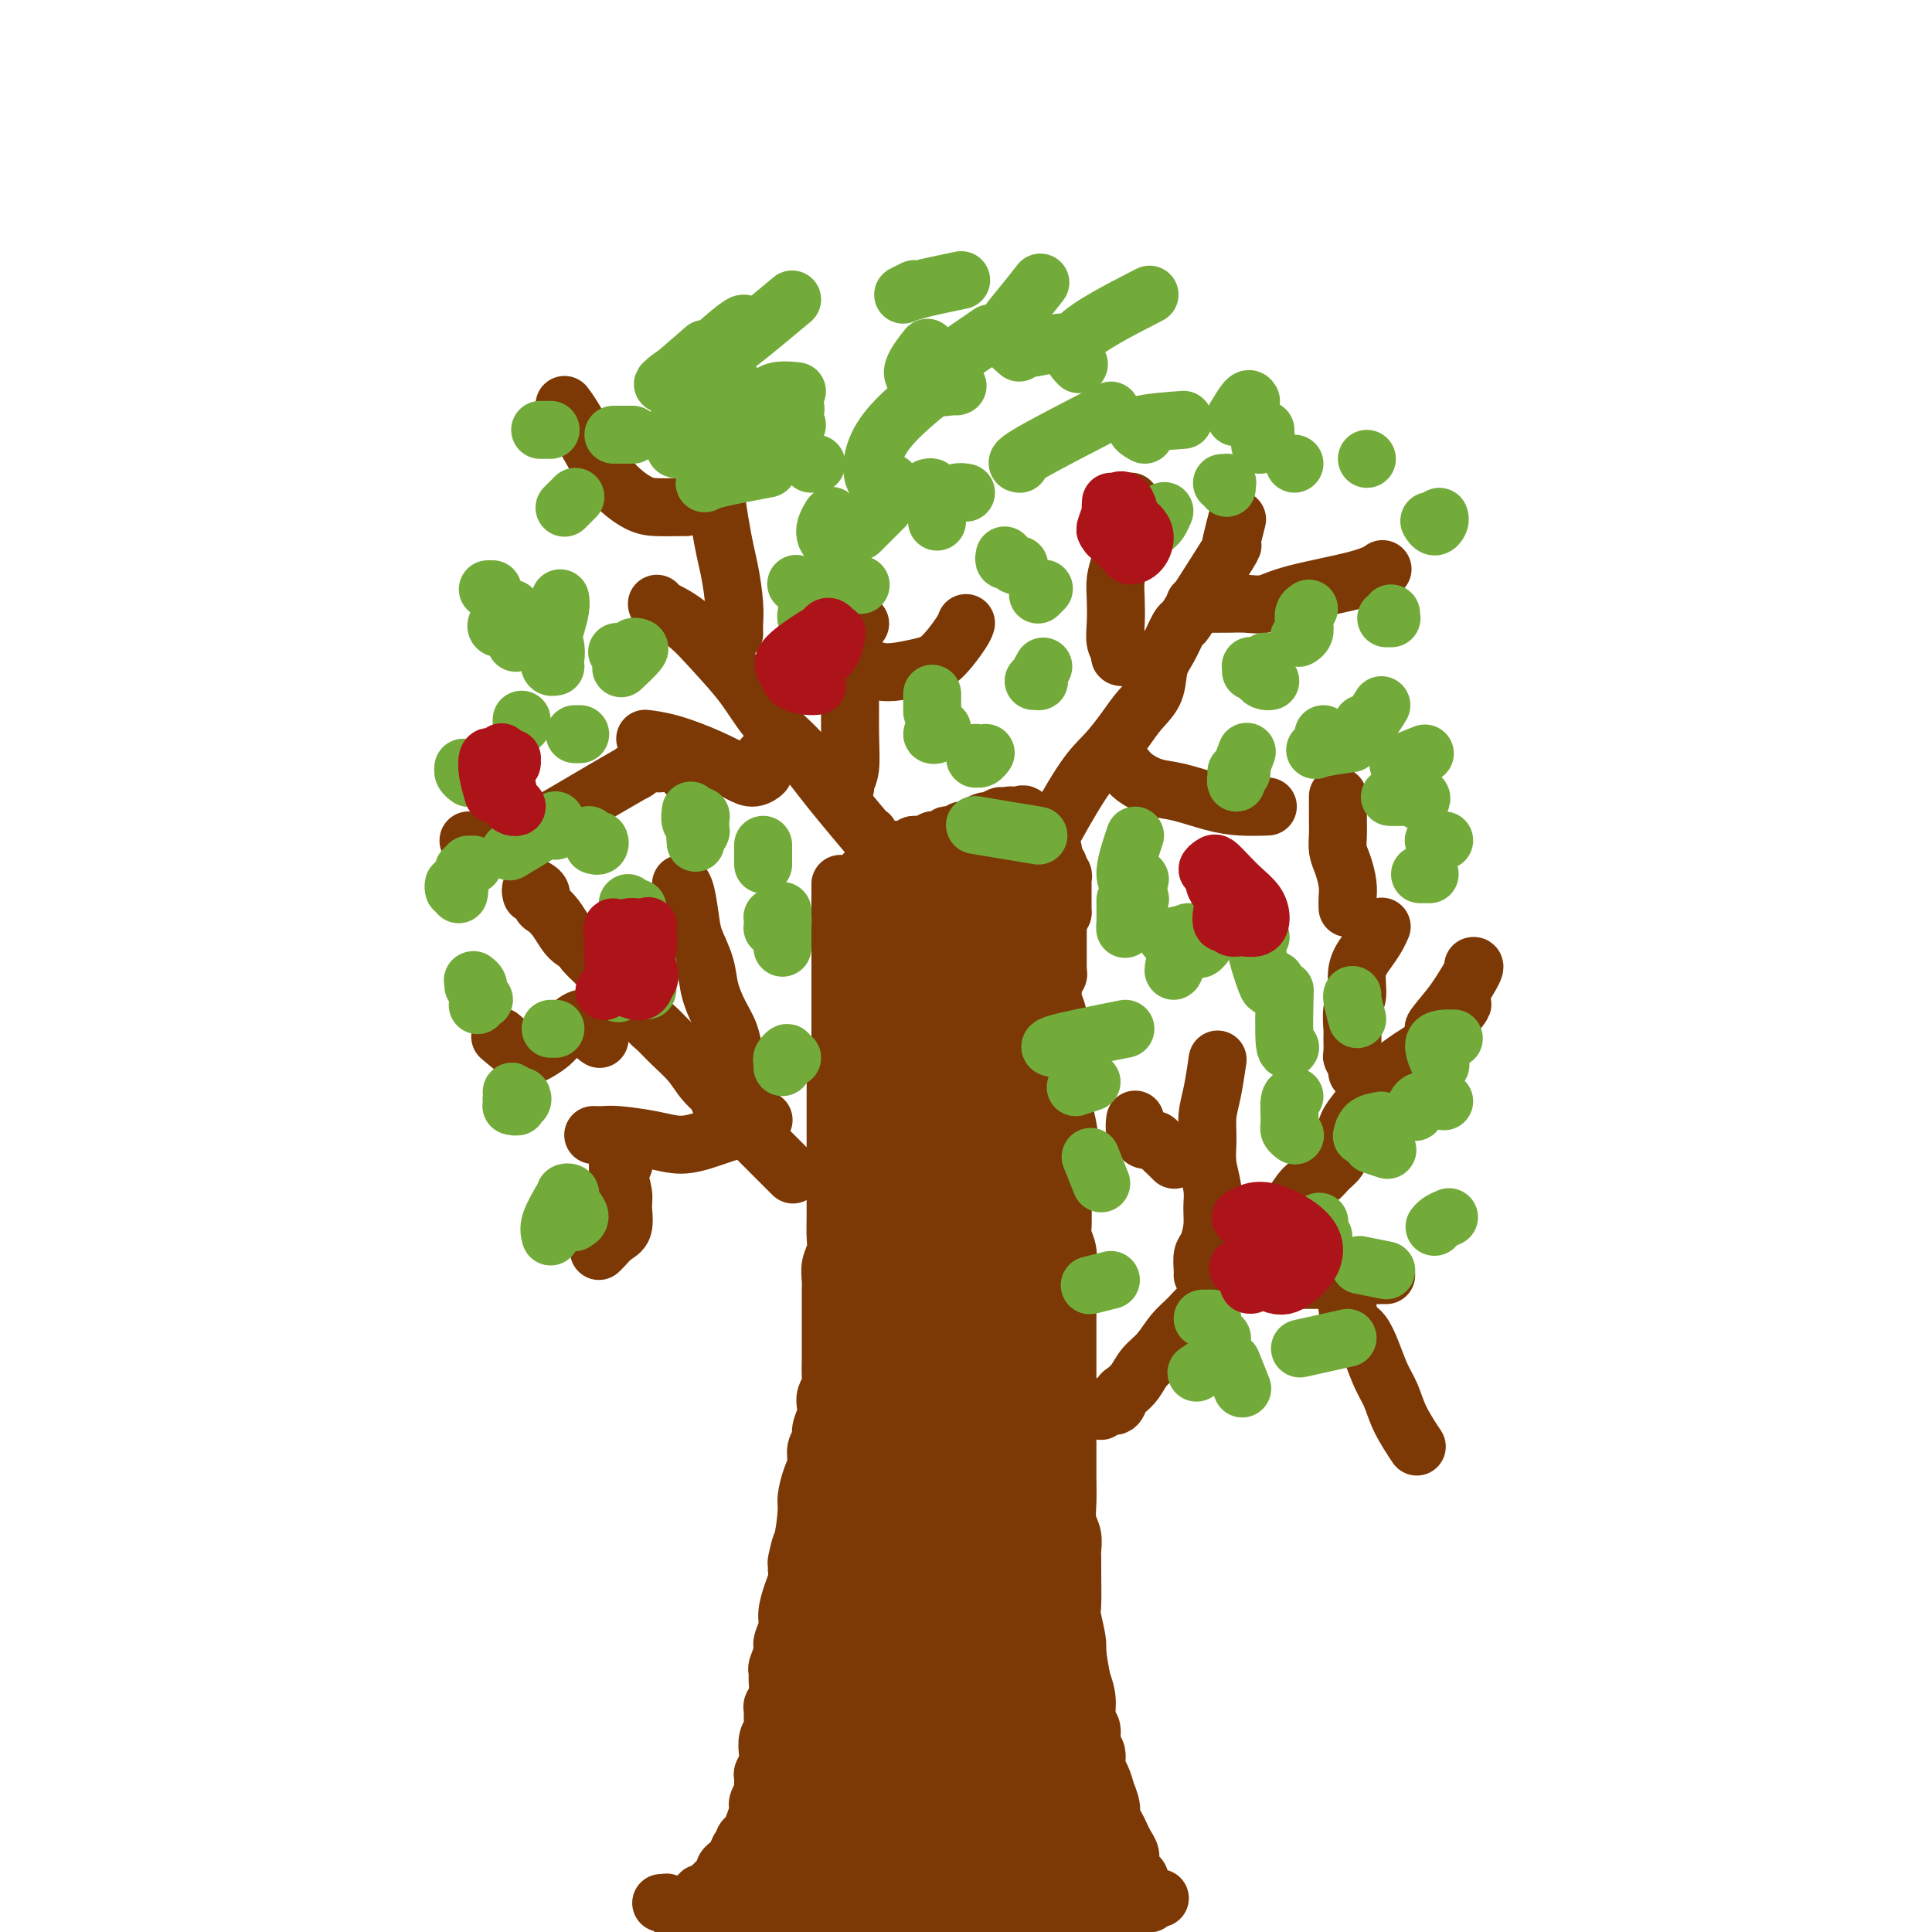 <svg viewBox='0 0 400 400' version='1.1' xmlns='http://www.w3.org/2000/svg' xmlns:xlink='http://www.w3.org/1999/xlink'><g fill='none' stroke='#7C3805' stroke-width='12' stroke-linecap='round' stroke-linejoin='round'><path d='M137,394c-0.001,-0.000 -0.001,-0.000 0,0c0.001,0.000 0.004,0.000 0,0c-0.004,-0.000 -0.016,-0.001 0,0c0.016,0.001 0.061,0.004 0,0c-0.061,-0.004 -0.227,-0.015 0,0c0.227,0.015 0.848,0.057 1,0c0.152,-0.057 -0.166,-0.212 0,0c0.166,0.212 0.814,0.790 1,1c0.186,0.210 -0.091,0.053 0,0c0.091,-0.053 0.550,0.000 1,0c0.450,-0.000 0.890,-0.053 1,0c0.110,0.053 -0.112,0.211 0,0c0.112,-0.211 0.556,-0.791 1,-1c0.444,-0.209 0.889,-0.046 1,0c0.111,0.046 -0.111,-0.025 0,0c0.111,0.025 0.554,0.147 1,0c0.446,-0.147 0.893,-0.564 1,-1c0.107,-0.436 -0.126,-0.890 0,-1c0.126,-0.110 0.612,0.125 1,0c0.388,-0.125 0.677,-0.611 1,-1c0.323,-0.389 0.678,-0.682 1,-1c0.322,-0.318 0.611,-0.661 1,-1c0.389,-0.339 0.879,-0.673 1,-1c0.121,-0.327 -0.125,-0.649 0,-1c0.125,-0.351 0.621,-0.733 1,-1c0.379,-0.267 0.640,-0.418 1,-1c0.360,-0.582 0.817,-1.595 1,-2c0.183,-0.405 0.091,-0.203 0,0'/><path d='M153,383c1.787,-1.878 1.253,-1.074 1,-1c-0.253,0.074 -0.225,-0.582 0,-1c0.225,-0.418 0.648,-0.597 1,-1c0.352,-0.403 0.634,-1.029 1,-2c0.366,-0.971 0.816,-2.286 1,-3c0.184,-0.714 0.102,-0.825 0,-1c-0.102,-0.175 -0.225,-0.413 0,-1c0.225,-0.587 0.796,-1.522 1,-2c0.204,-0.478 0.041,-0.497 0,-1c-0.041,-0.503 0.041,-1.489 0,-2c-0.041,-0.511 -0.203,-0.545 0,-1c0.203,-0.455 0.772,-1.329 1,-2c0.228,-0.671 0.114,-1.139 0,-2c-0.114,-0.861 -0.228,-2.114 0,-3c0.228,-0.886 0.797,-1.405 1,-2c0.203,-0.595 0.040,-1.265 0,-2c-0.040,-0.735 0.042,-1.535 0,-2c-0.042,-0.465 -0.209,-0.595 0,-1c0.209,-0.405 0.792,-1.085 1,-2c0.208,-0.915 0.041,-2.064 0,-3c-0.041,-0.936 0.046,-1.657 0,-2c-0.046,-0.343 -0.223,-0.306 0,-1c0.223,-0.694 0.847,-2.118 1,-3c0.153,-0.882 -0.166,-1.223 0,-2c0.166,-0.777 0.815,-1.990 1,-3c0.185,-1.010 -0.095,-1.817 0,-3c0.095,-1.183 0.564,-2.742 1,-4c0.436,-1.258 0.839,-2.217 1,-3c0.161,-0.783 0.081,-1.392 0,-2'/><path d='M165,325c1.813,-9.348 0.345,-3.719 0,-2c-0.345,1.719 0.433,-0.473 1,-3c0.567,-2.527 0.921,-5.391 1,-7c0.079,-1.609 -0.118,-1.964 0,-3c0.118,-1.036 0.553,-2.752 1,-4c0.447,-1.248 0.908,-2.029 1,-3c0.092,-0.971 -0.185,-2.133 0,-3c0.185,-0.867 0.833,-1.439 1,-2c0.167,-0.561 -0.148,-1.109 0,-2c0.148,-0.891 0.758,-2.123 1,-3c0.242,-0.877 0.118,-1.397 0,-2c-0.118,-0.603 -0.228,-1.288 0,-2c0.228,-0.712 0.793,-1.450 1,-2c0.207,-0.550 0.055,-0.913 0,-2c-0.055,-1.087 -0.015,-2.900 0,-4c0.015,-1.100 0.004,-1.488 0,-2c-0.004,-0.512 -0.001,-1.149 0,-2c0.001,-0.851 0.001,-1.918 0,-3c-0.001,-1.082 -0.001,-2.180 0,-3c0.001,-0.820 0.004,-1.364 0,-2c-0.004,-0.636 -0.015,-1.366 0,-2c0.015,-0.634 0.057,-1.171 0,-2c-0.057,-0.829 -0.211,-1.948 0,-3c0.211,-1.052 0.789,-2.035 1,-3c0.211,-0.965 0.057,-1.910 0,-3c-0.057,-1.090 -0.015,-2.323 0,-4c0.015,-1.677 0.004,-3.798 0,-5c-0.004,-1.202 -0.001,-1.486 0,-2c0.001,-0.514 0.001,-1.257 0,-2'/><path d='M173,243c0.155,-6.832 0.041,-2.911 0,-2c-0.041,0.911 -0.011,-1.187 0,-2c0.011,-0.813 0.003,-0.340 0,-2c-0.003,-1.660 -0.001,-5.451 0,-7c0.001,-1.549 -0.001,-0.856 0,-1c0.001,-0.144 0.004,-1.127 0,-2c-0.004,-0.873 -0.015,-1.637 0,-2c0.015,-0.363 0.057,-0.325 0,-1c-0.057,-0.675 -0.211,-2.064 0,-3c0.211,-0.936 0.789,-1.421 1,-2c0.211,-0.579 0.057,-1.253 0,-2c-0.057,-0.747 -0.015,-1.566 0,-2c0.015,-0.434 0.004,-0.483 0,-1c-0.004,-0.517 -0.001,-1.504 0,-2c0.001,-0.496 0.000,-0.503 0,-1c-0.000,-0.497 -0.000,-1.484 0,-2c0.000,-0.516 0.000,-0.561 0,-1c-0.000,-0.439 -0.000,-1.273 0,-2c0.000,-0.727 0.000,-1.347 0,-2c-0.000,-0.653 -0.000,-1.340 0,-2c0.000,-0.660 0.000,-1.294 0,-2c-0.000,-0.706 -0.000,-1.483 0,-2c0.000,-0.517 0.000,-0.772 0,-1c-0.000,-0.228 -0.000,-0.427 0,-1c0.000,-0.573 0.000,-1.518 0,-2c-0.000,-0.482 -0.000,-0.500 0,-1c0.000,-0.500 0.000,-1.481 0,-2c-0.000,-0.519 -0.000,-0.577 0,-1c0.000,-0.423 0.000,-1.212 0,-2'/><path d='M174,188c0.155,-8.923 0.041,-3.729 0,-2c-0.041,1.729 -0.011,-0.006 0,-1c0.011,-0.994 0.003,-1.247 0,-2c-0.003,-0.753 -0.001,-2.006 0,-2c0.001,0.006 0.000,1.271 0,2c-0.000,0.729 -0.000,0.923 0,1c0.000,0.077 0.000,0.039 0,0'/><path d='M240,393c0.121,-0.001 0.243,-0.001 0,0c-0.243,0.001 -0.850,0.004 -1,0c-0.150,-0.004 0.156,-0.015 0,0c-0.156,0.015 -0.774,0.057 -1,0c-0.226,-0.057 -0.060,-0.214 0,0c0.060,0.214 0.013,0.800 0,1c-0.013,0.200 0.007,0.013 0,0c-0.007,-0.013 -0.040,0.147 0,0c0.040,-0.147 0.151,-0.602 0,-1c-0.151,-0.398 -0.566,-0.740 -1,-1c-0.434,-0.260 -0.886,-0.440 -1,-1c-0.114,-0.560 0.110,-1.501 0,-2c-0.110,-0.499 -0.554,-0.556 -1,-1c-0.446,-0.444 -0.893,-1.273 -1,-2c-0.107,-0.727 0.125,-1.350 0,-2c-0.125,-0.650 -0.607,-1.327 -1,-2c-0.393,-0.673 -0.698,-1.341 -1,-2c-0.302,-0.659 -0.602,-1.309 -1,-2c-0.398,-0.691 -0.894,-1.425 -1,-2c-0.106,-0.575 0.178,-0.992 0,-2c-0.178,-1.008 -0.817,-2.606 -1,-3c-0.183,-0.394 0.091,0.415 0,0c-0.091,-0.415 -0.545,-2.055 -1,-3c-0.455,-0.945 -0.910,-1.196 -1,-2c-0.090,-0.804 0.187,-2.161 0,-3c-0.187,-0.839 -0.837,-1.161 -1,-2c-0.163,-0.839 0.163,-2.194 0,-3c-0.163,-0.806 -0.813,-1.063 -1,-2c-0.187,-0.937 0.089,-2.553 0,-4c-0.089,-1.447 -0.545,-2.723 -1,-4'/><path d='M224,348c-1.249,-6.175 -0.870,-6.613 -1,-8c-0.130,-1.387 -0.767,-3.722 -1,-5c-0.233,-1.278 -0.061,-1.500 0,-3c0.061,-1.500 0.013,-4.277 0,-6c-0.013,-1.723 0.011,-2.392 0,-3c-0.011,-0.608 -0.055,-1.154 0,-2c0.055,-0.846 0.211,-1.991 0,-3c-0.211,-1.009 -0.789,-1.883 -1,-3c-0.211,-1.117 -0.057,-2.477 0,-4c0.057,-1.523 0.015,-3.208 0,-5c-0.015,-1.792 -0.004,-3.690 0,-5c0.004,-1.310 0.001,-2.032 0,-3c-0.001,-0.968 -0.000,-2.184 0,-3c0.000,-0.816 0.000,-1.234 0,-2c-0.000,-0.766 -0.000,-1.881 0,-3c0.000,-1.119 0.000,-2.243 0,-3c-0.000,-0.757 -0.000,-1.149 0,-3c0.000,-1.851 0.000,-5.163 0,-7c-0.000,-1.837 -0.000,-2.200 0,-3c0.000,-0.800 0.000,-2.036 0,-3c-0.000,-0.964 -0.000,-1.657 0,-2c0.000,-0.343 0.001,-0.335 0,-1c-0.001,-0.665 -0.004,-2.002 0,-3c0.004,-0.998 0.015,-1.656 0,-2c-0.015,-0.344 -0.057,-0.374 0,-1c0.057,-0.626 0.211,-1.848 0,-3c-0.211,-1.152 -0.788,-2.233 -1,-3c-0.212,-0.767 -0.061,-1.219 0,-2c0.061,-0.781 0.030,-1.890 0,-3'/><path d='M220,251c-0.392,-16.000 0.626,-7.500 1,-5c0.374,2.500 0.102,-1.000 0,-3c-0.102,-2.000 -0.035,-2.500 0,-3c0.035,-0.500 0.038,-0.999 0,-2c-0.038,-1.001 -0.115,-2.505 0,-3c0.115,-0.495 0.423,0.018 0,-2c-0.423,-2.018 -1.577,-6.565 -2,-9c-0.423,-2.435 -0.114,-2.756 0,-3c0.114,-0.244 0.031,-0.410 0,-1c-0.031,-0.590 -0.012,-1.604 0,-2c0.012,-0.396 0.018,-0.175 0,-1c-0.018,-0.825 -0.058,-2.697 0,-4c0.058,-1.303 0.216,-2.037 0,-3c-0.216,-0.963 -0.804,-2.156 -1,-3c-0.196,-0.844 0.000,-1.338 0,-2c-0.000,-0.662 -0.196,-1.490 0,-2c0.196,-0.510 0.785,-0.700 1,-1c0.215,-0.300 0.058,-0.710 0,-1c-0.058,-0.290 -0.015,-0.459 0,-1c0.015,-0.541 0.004,-1.454 0,-2c-0.004,-0.546 -0.001,-0.723 0,-1c0.001,-0.277 0.001,-0.652 0,-1c-0.001,-0.348 -0.001,-0.670 0,-1c0.001,-0.330 0.003,-0.669 0,-1c-0.003,-0.331 -0.011,-0.656 0,-1c0.011,-0.344 0.041,-0.708 0,-1c-0.041,-0.292 -0.155,-0.512 0,-1c0.155,-0.488 0.577,-1.244 1,-2'/><path d='M220,189c0.000,-9.997 0.000,-3.988 0,-2c-0.000,1.988 -0.000,-0.045 0,-1c0.000,-0.955 0.001,-0.833 0,-1c-0.001,-0.167 -0.004,-0.622 0,-1c0.004,-0.378 0.015,-0.680 0,-1c-0.015,-0.320 -0.055,-0.658 0,-1c0.055,-0.342 0.207,-0.687 0,-1c-0.207,-0.313 -0.772,-0.594 -1,-1c-0.228,-0.406 -0.117,-0.935 0,-1c0.117,-0.065 0.242,0.336 0,0c-0.242,-0.336 -0.849,-1.410 -1,-2c-0.151,-0.590 0.156,-0.698 0,-1c-0.156,-0.302 -0.774,-0.798 -1,-1c-0.226,-0.202 -0.060,-0.111 0,0c0.060,0.111 0.012,0.241 0,0c-0.012,-0.241 0.011,-0.853 0,-1c-0.011,-0.147 -0.055,0.171 0,0c0.055,-0.171 0.211,-0.830 0,-1c-0.211,-0.170 -0.787,0.151 -1,0c-0.213,-0.151 -0.061,-0.773 0,-1c0.061,-0.227 0.031,-0.060 0,0c-0.031,0.060 -0.064,0.013 0,0c0.064,-0.013 0.224,0.008 0,0c-0.224,-0.008 -0.833,-0.043 -1,0c-0.167,0.043 0.109,0.165 0,0c-0.109,-0.165 -0.603,-0.619 -1,-1c-0.397,-0.381 -0.699,-0.691 -1,-1'/><path d='M213,170c-1.506,-2.877 -1.769,-0.571 -2,0c-0.231,0.571 -0.428,-0.594 -1,-1c-0.572,-0.406 -1.519,-0.053 -2,0c-0.481,0.053 -0.496,-0.192 -1,0c-0.504,0.192 -1.497,0.822 -2,1c-0.503,0.178 -0.516,-0.097 -1,0c-0.484,0.097 -1.439,0.566 -2,1c-0.561,0.434 -0.727,0.835 -1,1c-0.273,0.165 -0.651,0.096 -1,0c-0.349,-0.096 -0.667,-0.218 -1,0c-0.333,0.218 -0.680,0.776 -1,1c-0.320,0.224 -0.611,0.112 -1,0c-0.389,-0.112 -0.875,-0.226 -1,0c-0.125,0.226 0.111,0.793 0,1c-0.111,0.207 -0.568,0.054 -1,0c-0.432,-0.054 -0.838,-0.011 -1,0c-0.162,0.011 -0.081,-0.011 0,0c0.081,0.011 0.161,0.056 0,0c-0.161,-0.056 -0.564,-0.211 -1,0c-0.436,0.211 -0.906,0.789 -1,1c-0.094,0.211 0.186,0.057 0,0c-0.186,-0.057 -0.838,-0.016 -1,0c-0.162,0.016 0.168,0.008 0,0c-0.168,-0.008 -0.833,-0.016 -1,0c-0.167,0.016 0.166,0.057 0,0c-0.166,-0.057 -0.829,-0.211 -1,0c-0.171,0.211 0.150,0.789 0,1c-0.150,0.211 -0.771,0.057 -1,0c-0.229,-0.057 -0.065,-0.016 0,0c0.065,0.016 0.033,0.008 0,0'/><path d='M188,176c-4.046,0.924 -1.663,0.233 -1,0c0.663,-0.233 -0.396,-0.010 -1,0c-0.604,0.010 -0.754,-0.193 -1,0c-0.246,0.193 -0.588,0.783 -1,1c-0.412,0.217 -0.894,0.062 -1,0c-0.106,-0.062 0.164,-0.031 0,0c-0.164,0.031 -0.761,0.064 -1,0c-0.239,-0.064 -0.121,-0.223 0,0c0.121,0.223 0.244,0.829 0,1c-0.244,0.171 -0.854,-0.094 -1,0c-0.146,0.094 0.171,0.547 0,1c-0.171,0.453 -0.830,0.906 -1,1c-0.170,0.094 0.150,-0.170 0,0c-0.150,0.170 -0.771,0.774 -1,1c-0.229,0.226 -0.067,0.073 0,0c0.067,-0.073 0.038,-0.065 0,0c-0.038,0.065 -0.084,0.186 0,0c0.084,-0.186 0.300,-0.679 1,-1c0.700,-0.321 1.884,-0.470 3,-1c1.116,-0.530 2.165,-1.441 3,-2c0.835,-0.559 1.458,-0.765 2,-1c0.542,-0.235 1.004,-0.499 1,0c-0.004,0.499 -0.475,1.763 -1,3c-0.525,1.237 -1.103,2.448 -2,4c-0.897,1.552 -2.113,3.443 -3,5c-0.887,1.557 -1.443,2.778 -2,4'/><path d='M181,192c-1.152,2.841 -0.032,1.942 0,2c0.032,0.058 -1.024,1.072 0,0c1.024,-1.072 4.128,-4.229 6,-6c1.872,-1.771 2.512,-2.156 3,-3c0.488,-0.844 0.823,-2.149 1,-3c0.177,-0.851 0.195,-1.250 0,-1c-0.195,0.250 -0.604,1.149 -1,2c-0.396,0.851 -0.780,1.653 -2,3c-1.220,1.347 -3.276,3.239 -5,6c-1.724,2.761 -3.115,6.393 -4,9c-0.885,2.607 -1.264,4.190 -1,5c0.264,0.810 1.173,0.847 2,1c0.827,0.153 1.574,0.422 3,0c1.426,-0.422 3.531,-1.535 5,-3c1.469,-1.465 2.303,-3.283 3,-5c0.697,-1.717 1.258,-3.332 2,-5c0.742,-1.668 1.665,-3.387 2,-4c0.335,-0.613 0.083,-0.119 0,0c-0.083,0.119 0.002,-0.138 -1,1c-1.002,1.138 -3.092,3.671 -5,6c-1.908,2.329 -3.635,4.453 -5,7c-1.365,2.547 -2.369,5.517 -3,8c-0.631,2.483 -0.890,4.480 -1,6c-0.110,1.520 -0.071,2.562 0,3c0.071,0.438 0.173,0.272 1,0c0.827,-0.272 2.379,-0.649 4,-2c1.621,-1.351 3.310,-3.675 5,-6'/><path d='M190,213c2.450,-2.415 3.575,-4.454 5,-7c1.425,-2.546 3.152,-5.599 4,-7c0.848,-1.401 0.819,-1.151 1,-2c0.181,-0.849 0.573,-2.798 -2,1c-2.573,3.798 -8.110,13.344 -11,19c-2.890,5.656 -3.132,7.422 -4,11c-0.868,3.578 -2.361,8.969 -3,12c-0.639,3.031 -0.424,3.703 0,4c0.424,0.297 1.056,0.220 2,0c0.944,-0.220 2.201,-0.584 4,-3c1.799,-2.416 4.140,-6.885 6,-10c1.860,-3.115 3.238,-4.878 5,-8c1.762,-3.122 3.908,-7.604 5,-10c1.092,-2.396 1.131,-2.704 1,-3c-0.131,-0.296 -0.433,-0.578 -1,0c-0.567,0.578 -1.399,2.018 -3,4c-1.601,1.982 -3.972,4.507 -6,8c-2.028,3.493 -3.715,7.953 -5,13c-1.285,5.047 -2.169,10.679 -3,15c-0.831,4.321 -1.608,7.329 -2,10c-0.392,2.671 -0.397,5.004 0,6c0.397,0.996 1.196,0.653 2,0c0.804,-0.653 1.612,-1.618 3,-4c1.388,-2.382 3.355,-6.183 5,-10c1.645,-3.817 2.968,-7.652 4,-11c1.032,-3.348 1.774,-6.209 2,-8c0.226,-1.791 -0.063,-2.511 -1,-2c-0.937,0.511 -2.521,2.253 -4,5c-1.479,2.747 -2.851,6.499 -4,11c-1.149,4.501 -2.074,9.750 -3,15'/><path d='M187,262c-1.864,7.121 -3.023,11.924 -4,17c-0.977,5.076 -1.773,10.423 -2,14c-0.227,3.577 0.114,5.382 0,7c-0.114,1.618 -0.684,3.049 1,0c1.684,-3.049 5.622,-10.578 8,-16c2.378,-5.422 3.196,-8.738 4,-12c0.804,-3.262 1.593,-6.471 2,-9c0.407,-2.529 0.433,-4.377 0,-2c-0.433,2.377 -1.325,8.978 -2,14c-0.675,5.022 -1.135,8.466 -2,13c-0.865,4.534 -2.137,10.158 -3,15c-0.863,4.842 -1.319,8.903 -2,13c-0.681,4.097 -1.588,8.231 -2,11c-0.412,2.769 -0.327,4.172 0,5c0.327,0.828 0.898,1.082 2,-1c1.102,-2.082 2.735,-6.499 4,-12c1.265,-5.501 2.163,-12.086 3,-16c0.837,-3.914 1.614,-5.157 2,-6c0.386,-0.843 0.383,-1.285 0,-1c-0.383,0.285 -1.146,1.299 -2,3c-0.854,1.701 -1.800,4.090 -3,8c-1.200,3.910 -2.653,9.340 -4,15c-1.347,5.660 -2.589,11.548 -4,17c-1.411,5.452 -2.990,10.466 -4,15c-1.010,4.534 -1.450,8.588 -2,11c-0.550,2.412 -1.209,3.183 -1,3c0.209,-0.183 1.287,-1.318 3,-5c1.713,-3.682 4.061,-9.909 6,-16c1.939,-6.091 3.470,-12.045 5,-18'/><path d='M190,329c2.637,-8.585 2.229,-10.548 2,-12c-0.229,-1.452 -0.277,-2.393 -1,-3c-0.723,-0.607 -2.119,-0.879 -4,-1c-1.881,-0.121 -4.248,-0.092 -6,1c-1.752,1.092 -2.890,3.247 -4,7c-1.110,3.753 -2.194,9.105 -3,15c-0.806,5.895 -1.336,12.333 -2,18c-0.664,5.667 -1.462,10.562 -2,15c-0.538,4.438 -0.816,8.420 0,8c0.816,-0.420 2.726,-5.240 4,-11c1.274,-5.760 1.913,-12.460 3,-20c1.087,-7.540 2.623,-15.921 4,-23c1.377,-7.079 2.594,-12.854 3,-17c0.406,-4.146 0.000,-6.661 0,-8c-0.000,-1.339 0.405,-1.503 0,-1c-0.405,0.503 -1.619,1.672 -3,4c-1.381,2.328 -2.929,5.815 -4,12c-1.071,6.185 -1.666,15.068 -3,24c-1.334,8.932 -3.409,17.912 -5,26c-1.591,8.088 -2.699,15.285 -3,20c-0.301,4.715 0.206,6.948 1,8c0.794,1.052 1.877,0.924 3,-2c1.123,-2.924 2.286,-8.642 4,-16c1.714,-7.358 3.979,-16.354 6,-25c2.021,-8.646 3.798,-16.941 5,-23c1.202,-6.059 1.827,-9.882 2,-12c0.173,-2.118 -0.107,-2.532 -1,-3c-0.893,-0.468 -2.398,-0.991 -4,0c-1.602,0.991 -3.301,3.495 -5,6'/><path d='M177,316c-2.542,3.415 -4.396,8.953 -6,14c-1.604,5.047 -2.958,9.603 -4,18c-1.042,8.397 -1.771,20.637 -2,26c-0.229,5.363 0.041,3.851 1,3c0.959,-0.851 2.607,-1.041 4,-4c1.393,-2.959 2.533,-8.688 4,-15c1.467,-6.312 3.262,-13.207 4,-21c0.738,-7.793 0.420,-16.485 -1,-18c-1.420,-1.515 -3.941,4.147 -6,10c-2.059,5.853 -3.656,11.897 -5,18c-1.344,6.103 -2.435,12.263 -3,18c-0.565,5.737 -0.604,11.050 -1,15c-0.396,3.950 -1.150,6.537 -1,8c0.150,1.463 1.203,1.803 2,2c0.797,0.197 1.338,0.252 2,0c0.662,-0.252 1.444,-0.813 2,-2c0.556,-1.187 0.885,-3.002 1,-5c0.115,-1.998 0.015,-4.179 0,-6c-0.015,-1.821 0.053,-3.282 0,-4c-0.053,-0.718 -0.227,-0.692 -1,0c-0.773,0.692 -2.144,2.049 -3,4c-0.856,1.951 -1.197,4.496 -2,7c-0.803,2.504 -2.069,4.968 -3,7c-0.931,2.032 -1.529,3.631 -2,5c-0.471,1.369 -0.816,2.509 -1,3c-0.184,0.491 -0.207,0.333 0,0c0.207,-0.333 0.643,-0.842 1,-2c0.357,-1.158 0.635,-2.966 1,-4c0.365,-1.034 0.819,-1.296 1,-2c0.181,-0.704 0.091,-1.852 0,-3'/><path d='M159,388c0.522,-1.732 0.325,-0.561 0,-1c-0.325,-0.439 -0.780,-2.486 -3,0c-2.220,2.486 -6.205,9.505 -8,13c-1.795,3.495 -1.398,3.465 -1,4c0.398,0.535 0.798,1.633 1,2c0.202,0.367 0.205,0.001 1,-1c0.795,-1.001 2.381,-2.637 4,-5c1.619,-2.363 3.270,-5.453 5,-8c1.730,-2.547 3.537,-4.551 5,-6c1.463,-1.449 2.581,-2.342 3,-3c0.419,-0.658 0.139,-1.080 0,-1c-0.139,0.080 -0.136,0.662 0,1c0.136,0.338 0.405,0.432 0,1c-0.405,0.568 -1.483,1.609 -2,3c-0.517,1.391 -0.473,3.133 -1,5c-0.527,1.867 -1.624,3.861 -2,5c-0.376,1.139 -0.031,1.424 0,2c0.031,0.576 -0.251,1.443 0,1c0.251,-0.443 1.035,-2.195 2,-4c0.965,-1.805 2.111,-3.663 3,-6c0.889,-2.337 1.521,-5.152 2,-7c0.479,-1.848 0.806,-2.727 1,-3c0.194,-0.273 0.254,0.062 0,1c-0.254,0.938 -0.823,2.479 -1,4c-0.177,1.521 0.038,3.024 0,5c-0.038,1.976 -0.330,4.427 0,6c0.330,1.573 1.281,2.270 2,3c0.719,0.730 1.205,1.494 2,1c0.795,-0.494 1.897,-2.247 3,-4'/><path d='M175,396c1.456,-1.973 2.597,-5.404 3,-8c0.403,-2.596 0.067,-4.355 0,-6c-0.067,-1.645 0.136,-3.175 0,-4c-0.136,-0.825 -0.611,-0.944 -1,-1c-0.389,-0.056 -0.693,-0.049 -1,1c-0.307,1.049 -0.617,3.140 -1,5c-0.383,1.860 -0.840,3.490 -1,6c-0.160,2.510 -0.024,5.899 0,9c0.024,3.101 -0.065,5.914 0,8c0.065,2.086 0.283,3.447 1,4c0.717,0.553 1.933,0.300 3,-1c1.067,-1.300 1.985,-3.645 3,-6c1.015,-2.355 2.129,-4.719 3,-9c0.871,-4.281 1.500,-10.478 2,-14c0.500,-3.522 0.870,-4.367 1,-5c0.130,-0.633 0.021,-1.053 0,-1c-0.021,0.053 0.045,0.580 0,2c-0.045,1.420 -0.201,3.733 0,7c0.201,3.267 0.761,7.488 1,11c0.239,3.512 0.159,6.313 0,9c-0.159,2.687 -0.396,5.258 0,7c0.396,1.742 1.424,2.655 2,3c0.576,0.345 0.701,0.123 1,-1c0.299,-1.123 0.774,-3.146 1,-6c0.226,-2.854 0.204,-6.540 0,-11c-0.204,-4.460 -0.591,-9.695 -1,-14c-0.409,-4.305 -0.842,-7.680 -1,-10c-0.158,-2.320 -0.043,-3.586 0,-4c0.043,-0.414 0.012,0.025 0,1c-0.012,0.975 -0.006,2.488 0,4'/><path d='M190,372c0.356,2.200 1.247,5.201 2,8c0.753,2.799 1.367,5.398 2,10c0.633,4.602 1.285,11.209 2,14c0.715,2.791 1.492,1.767 2,1c0.508,-0.767 0.748,-1.277 1,-3c0.252,-1.723 0.515,-4.660 1,-9c0.485,-4.340 1.192,-10.083 1,-14c-0.192,-3.917 -1.284,-6.009 -2,-8c-0.716,-1.991 -1.055,-3.882 -1,-4c0.055,-0.118 0.505,1.538 1,3c0.495,1.462 1.035,2.729 2,6c0.965,3.271 2.353,8.546 3,12c0.647,3.454 0.551,5.087 1,8c0.449,2.913 1.442,7.106 2,9c0.558,1.894 0.680,1.488 1,1c0.320,-0.488 0.839,-1.058 1,-3c0.161,-1.942 -0.034,-5.256 0,-9c0.034,-3.744 0.299,-7.917 0,-12c-0.299,-4.083 -1.160,-8.074 -2,-11c-0.840,-2.926 -1.659,-4.787 -2,-6c-0.341,-1.213 -0.205,-1.779 0,-1c0.205,0.779 0.478,2.904 1,5c0.522,2.096 1.291,4.162 2,7c0.709,2.838 1.356,6.449 2,9c0.644,2.551 1.283,4.043 2,6c0.717,1.957 1.512,4.380 2,6c0.488,1.620 0.670,2.436 1,3c0.330,0.564 0.809,0.875 1,0c0.191,-0.875 0.096,-2.938 0,-5'/><path d='M216,395c0.153,-0.652 0.036,0.218 0,-1c-0.036,-1.218 0.011,-4.525 -1,-9c-1.011,-4.475 -3.078,-10.117 -4,-12c-0.922,-1.883 -0.699,-0.007 0,2c0.699,2.007 1.875,4.146 3,7c1.125,2.854 2.200,6.424 3,9c0.800,2.576 1.325,4.157 2,6c0.675,1.843 1.500,3.948 2,5c0.500,1.052 0.677,1.049 1,1c0.323,-0.049 0.794,-0.146 1,-1c0.206,-0.854 0.146,-2.465 0,-4c-0.146,-1.535 -0.379,-2.994 -1,-5c-0.621,-2.006 -1.631,-4.561 -2,-7c-0.369,-2.439 -0.097,-4.764 0,-6c0.097,-1.236 0.018,-1.384 0,-1c-0.018,0.384 0.025,1.300 0,3c-0.025,1.700 -0.119,4.182 0,6c0.119,1.818 0.453,2.970 1,4c0.547,1.030 1.309,1.938 2,3c0.691,1.062 1.310,2.277 2,3c0.690,0.723 1.451,0.955 2,1c0.549,0.045 0.887,-0.095 1,0c0.113,0.095 0.000,0.425 0,0c-0.000,-0.425 0.111,-1.605 0,-3c-0.111,-1.395 -0.444,-3.004 -1,-4c-0.556,-0.996 -1.335,-1.380 -2,-2c-0.665,-0.620 -1.218,-1.474 -1,-1c0.218,0.474 1.205,2.278 2,4c0.795,1.722 1.397,3.361 2,5'/><path d='M228,398c1.086,1.721 2.302,2.025 3,3c0.698,0.975 0.878,2.622 1,2c0.122,-0.622 0.188,-3.514 0,-5c-0.188,-1.486 -0.628,-1.567 -1,-2c-0.372,-0.433 -0.677,-1.219 -1,-2c-0.323,-0.781 -0.665,-1.558 -1,-2c-0.335,-0.442 -0.664,-0.550 -1,-1c-0.336,-0.450 -0.679,-1.241 -1,-2c-0.321,-0.759 -0.620,-1.484 -1,-2c-0.380,-0.516 -0.841,-0.822 -1,-1c-0.159,-0.178 -0.015,-0.227 0,0c0.015,0.227 -0.097,0.730 0,1c0.097,0.270 0.404,0.307 1,1c0.596,0.693 1.480,2.042 2,3c0.520,0.958 0.675,1.525 1,2c0.325,0.475 0.818,0.859 1,1c0.182,0.141 0.052,0.040 0,0c-0.052,-0.040 -0.026,-0.020 0,0'/><path d='M215,369c-0.269,0.064 -0.539,0.127 -1,-1c-0.461,-1.127 -1.115,-3.446 -1,-4c0.115,-0.554 0.997,0.657 2,3c1.003,2.343 2.125,5.818 3,9c0.875,3.182 1.503,6.069 2,9c0.497,2.931 0.865,5.904 1,7c0.135,1.096 0.039,0.313 0,0c-0.039,-0.313 -0.019,-0.157 0,0'/><path d='M205,343c-0.725,-1.475 -1.449,-2.950 -2,-4c-0.551,-1.050 -0.928,-1.676 -1,-2c-0.072,-0.324 0.163,-0.345 0,0c-0.163,0.345 -0.723,1.055 0,3c0.723,1.945 2.730,5.124 4,9c1.270,3.876 1.804,8.450 2,13c0.196,4.550 0.052,9.075 0,12c-0.052,2.925 -0.014,4.249 0,5c0.014,0.751 0.004,0.929 0,1c-0.004,0.071 -0.002,0.036 0,0'/><path d='M196,328c-0.650,-1.003 -1.299,-2.006 -2,-3c-0.701,-0.994 -1.453,-1.978 -2,-2c-0.547,-0.022 -0.887,0.920 -1,4c-0.113,3.080 0.002,8.299 0,14c-0.002,5.701 -0.119,11.884 0,17c0.119,5.116 0.475,9.165 1,12c0.525,2.835 1.218,4.456 2,4c0.782,-0.456 1.652,-2.987 2,-4c0.348,-1.013 0.174,-0.506 0,0'/><path d='M195,334c-0.536,-2.517 -1.073,-5.034 -2,-7c-0.927,-1.966 -2.246,-3.380 -3,-4c-0.754,-0.620 -0.944,-0.447 -1,2c-0.056,2.447 0.023,7.168 0,12c-0.023,4.832 -0.146,9.774 0,15c0.146,5.226 0.562,10.734 1,15c0.438,4.266 0.898,7.289 1,10c0.102,2.711 -0.155,5.110 1,4c1.155,-1.110 3.723,-5.729 4,-16c0.277,-10.271 -1.738,-26.196 -3,-35c-1.262,-8.804 -1.772,-10.489 -2,-11c-0.228,-0.511 -0.173,0.150 0,3c0.173,2.850 0.463,7.887 1,14c0.537,6.113 1.321,13.301 2,20c0.679,6.699 1.254,12.908 2,18c0.746,5.092 1.664,9.066 3,11c1.336,1.934 3.090,1.828 4,1c0.910,-0.828 0.974,-2.380 1,-3c0.026,-0.620 0.013,-0.310 0,0'/><path d='M201,341c-3.011,-6.636 -6.021,-13.273 -8,-18c-1.979,-4.727 -2.925,-7.545 -4,-11c-1.075,-3.455 -2.277,-7.546 -1,-3c1.277,4.546 5.034,17.731 7,28c1.966,10.269 2.141,17.623 2,25c-0.141,7.377 -0.597,14.775 -1,21c-0.403,6.225 -0.753,11.275 -1,14c-0.247,2.725 -0.392,3.126 0,1c0.392,-2.126 1.319,-6.777 2,-13c0.681,-6.223 1.116,-14.018 1,-21c-0.116,-6.982 -0.783,-13.151 -2,-19c-1.217,-5.849 -2.986,-11.379 -5,-16c-2.014,-4.621 -4.275,-8.334 -6,-10c-1.725,-1.666 -2.916,-1.286 -4,2c-1.084,3.286 -2.062,9.478 -2,17c0.062,7.522 1.163,16.373 2,24c0.837,7.627 1.408,14.028 2,19c0.592,4.972 1.205,8.513 2,10c0.795,1.487 1.773,0.918 3,-1c1.227,-1.918 2.702,-5.186 4,-10c1.298,-4.814 2.418,-11.174 3,-17c0.582,-5.826 0.625,-11.117 0,-16c-0.625,-4.883 -1.917,-9.358 -3,-12c-1.083,-2.642 -1.957,-3.449 -3,-4c-1.043,-0.551 -2.253,-0.844 -3,2c-0.747,2.844 -1.029,8.826 -1,15c0.029,6.174 0.369,12.542 1,19c0.631,6.458 1.555,13.008 2,18c0.445,4.992 0.413,8.426 1,10c0.587,1.574 1.794,1.287 3,1'/><path d='M192,396c1.127,-1.356 2.443,-5.246 3,-10c0.557,-4.754 0.353,-10.370 0,-16c-0.353,-5.630 -0.856,-11.273 -2,-18c-1.144,-6.727 -2.929,-14.540 -4,-18c-1.071,-3.460 -1.430,-2.569 0,1c1.430,3.569 4.648,9.816 7,14c2.352,4.184 3.839,6.306 5,8c1.161,1.694 1.998,2.961 3,4c1.002,1.039 2.171,1.850 3,2c0.829,0.150 1.319,-0.359 2,-1c0.681,-0.641 1.553,-1.413 2,-3c0.447,-1.587 0.469,-3.990 0,-7c-0.469,-3.010 -1.430,-6.627 -2,-10c-0.570,-3.373 -0.749,-6.503 -1,-8c-0.251,-1.497 -0.573,-1.361 -1,0c-0.427,1.361 -0.960,3.948 -1,7c-0.040,3.052 0.413,6.570 1,10c0.587,3.430 1.309,6.770 2,10c0.691,3.230 1.350,6.348 2,9c0.650,2.652 1.290,4.839 2,6c0.710,1.161 1.491,1.295 2,1c0.509,-0.295 0.746,-1.021 1,-3c0.254,-1.979 0.526,-5.213 0,-9c-0.526,-3.787 -1.850,-8.129 -3,-12c-1.150,-3.871 -2.126,-7.272 -3,-10c-0.874,-2.728 -1.647,-4.783 -2,-6c-0.353,-1.217 -0.287,-1.597 0,-1c0.287,0.597 0.796,2.171 2,5c1.204,2.829 3.102,6.915 5,11'/><path d='M215,352c1.717,4.179 2.508,7.127 3,10c0.492,2.873 0.684,5.670 1,8c0.316,2.330 0.755,4.192 1,4c0.245,-0.192 0.297,-2.436 1,-3c0.703,-0.564 2.059,0.554 0,-6c-2.059,-6.554 -7.531,-20.781 -10,-28c-2.469,-7.219 -1.934,-7.430 -2,-8c-0.066,-0.570 -0.732,-1.499 -1,-2c-0.268,-0.501 -0.138,-0.574 0,0c0.138,0.574 0.284,1.796 1,3c0.716,1.204 2.002,2.391 3,7c0.998,4.609 1.708,12.641 2,19c0.292,6.359 0.167,11.045 0,14c-0.167,2.955 -0.376,4.180 0,4c0.376,-0.180 1.336,-1.766 2,-5c0.664,-3.234 1.033,-8.116 1,-13c-0.033,-4.884 -0.468,-9.770 -2,-15c-1.532,-5.230 -4.162,-10.806 -6,-16c-1.838,-5.194 -2.885,-10.008 -4,-14c-1.115,-3.992 -2.297,-7.164 -3,-9c-0.703,-1.836 -0.928,-2.338 -1,-2c-0.072,0.338 0.008,1.516 0,4c-0.008,2.484 -0.105,6.275 0,11c0.105,4.725 0.413,10.383 1,16c0.587,5.617 1.453,11.193 2,16c0.547,4.807 0.776,8.845 1,11c0.224,2.155 0.445,2.426 1,2c0.555,-0.426 1.444,-1.550 2,-4c0.556,-2.450 0.778,-6.225 1,-10'/><path d='M209,346c0.627,-4.353 0.195,-9.234 -1,-15c-1.195,-5.766 -3.152,-12.415 -5,-19c-1.848,-6.585 -3.587,-13.105 -5,-19c-1.413,-5.895 -2.499,-11.164 -3,-13c-0.501,-1.836 -0.418,-0.238 0,1c0.418,1.238 1.172,2.116 2,10c0.828,7.884 1.729,22.775 2,31c0.271,8.225 -0.090,9.785 1,11c1.090,1.215 3.629,2.086 5,0c1.371,-2.086 1.572,-7.129 2,-12c0.428,-4.871 1.081,-9.570 1,-15c-0.081,-5.430 -0.898,-11.592 -2,-17c-1.102,-5.408 -2.489,-10.061 -3,-13c-0.511,-2.939 -0.145,-4.162 0,-5c0.145,-0.838 0.068,-1.291 0,0c-0.068,1.291 -0.129,4.325 0,9c0.129,4.675 0.447,10.992 1,18c0.553,7.008 1.339,14.707 2,20c0.661,5.293 1.195,8.179 2,10c0.805,1.821 1.882,2.578 3,2c1.118,-0.578 2.279,-2.493 3,-5c0.721,-2.507 1.002,-5.608 1,-9c-0.002,-3.392 -0.289,-7.074 -1,-11c-0.711,-3.926 -1.848,-8.096 -3,-13c-1.152,-4.904 -2.319,-10.541 -3,-15c-0.681,-4.459 -0.876,-7.739 -1,-10c-0.124,-2.261 -0.178,-3.503 0,-3c0.178,0.503 0.589,2.752 1,5'/><path d='M208,269c0.874,2.931 2.558,7.760 4,14c1.442,6.240 2.640,13.892 3,20c0.360,6.108 -0.120,10.672 0,15c0.120,4.328 0.840,8.422 1,10c0.160,1.578 -0.242,0.642 0,-1c0.242,-1.642 1.126,-3.988 1,-7c-0.126,-3.012 -1.264,-6.689 -2,-11c-0.736,-4.311 -1.070,-9.257 -2,-16c-0.930,-6.743 -2.456,-15.285 -3,-19c-0.544,-3.715 -0.107,-2.604 0,-2c0.107,0.604 -0.116,0.700 0,3c0.116,2.300 0.570,6.802 1,12c0.430,5.198 0.834,11.090 1,16c0.166,4.910 0.092,8.837 0,11c-0.092,2.163 -0.201,2.561 0,3c0.201,0.439 0.714,0.920 1,0c0.286,-0.920 0.347,-3.240 0,-7c-0.347,-3.760 -1.101,-8.961 -2,-15c-0.899,-6.039 -1.943,-12.915 -3,-20c-1.057,-7.085 -2.128,-14.377 -3,-20c-0.872,-5.623 -1.546,-9.575 -2,-13c-0.454,-3.425 -0.687,-6.323 -1,-8c-0.313,-1.677 -0.704,-2.134 -1,-2c-0.296,0.134 -0.497,0.860 -1,3c-0.503,2.140 -1.309,5.695 -2,11c-0.691,5.305 -1.268,12.360 -2,19c-0.732,6.640 -1.620,12.865 -2,17c-0.380,4.135 -0.251,6.182 0,7c0.251,0.818 0.626,0.409 1,0'/><path d='M195,289c-1.121,7.794 -0.422,-0.220 0,-6c0.422,-5.780 0.569,-9.327 0,-14c-0.569,-4.673 -1.854,-10.473 -3,-15c-1.146,-4.527 -2.154,-7.782 -3,-10c-0.846,-2.218 -1.531,-3.399 -2,-4c-0.469,-0.601 -0.723,-0.620 -1,1c-0.277,1.620 -0.577,4.881 -1,7c-0.423,2.119 -0.971,3.095 -2,13c-1.029,9.905 -2.541,28.737 -3,36c-0.459,7.263 0.133,2.956 1,0c0.867,-2.956 2.008,-4.562 3,-8c0.992,-3.438 1.835,-8.707 2,-14c0.165,-5.293 -0.347,-10.608 -1,-15c-0.653,-4.392 -1.446,-7.861 -2,-10c-0.554,-2.139 -0.867,-2.950 -1,-3c-0.133,-0.050 -0.085,0.660 0,2c0.085,1.340 0.207,3.309 1,10c0.793,6.691 2.258,18.105 3,24c0.742,5.895 0.762,6.272 1,7c0.238,0.728 0.693,1.805 1,2c0.307,0.195 0.464,-0.494 0,-2c-0.464,-1.506 -1.550,-3.830 -3,-8c-1.450,-4.170 -3.263,-10.188 -5,-16c-1.737,-5.812 -3.396,-11.419 -4,-15c-0.604,-3.581 -0.152,-5.135 0,-6c0.152,-0.865 0.002,-1.041 0,-1c-0.002,0.041 0.142,0.297 1,2c0.858,1.703 2.429,4.851 4,8'/><path d='M181,254c1.667,3.400 3.333,7.400 4,9c0.667,1.600 0.333,0.800 0,0'/><path d='M199,193c-0.392,-0.439 -0.785,-0.878 -1,-2c-0.215,-1.122 -0.254,-2.928 0,-4c0.254,-1.072 0.799,-1.410 1,-2c0.201,-0.590 0.058,-1.431 0,-2c-0.058,-0.569 -0.031,-0.866 0,0c0.031,0.866 0.065,2.895 0,5c-0.065,2.105 -0.228,4.286 0,8c0.228,3.714 0.846,8.960 1,14c0.154,5.040 -0.155,9.875 0,13c0.155,3.125 0.774,4.542 1,5c0.226,0.458 0.061,-0.042 0,1c-0.061,1.042 -0.016,3.626 0,6c0.016,2.374 0.003,4.540 0,8c-0.003,3.460 0.003,8.216 0,12c-0.003,3.784 -0.016,6.598 0,10c0.016,3.402 0.060,7.394 0,9c-0.060,1.606 -0.222,0.826 0,0c0.222,-0.826 0.830,-1.696 1,-2c0.170,-0.304 -0.099,-0.040 0,0c0.099,0.040 0.565,-0.143 1,-1c0.435,-0.857 0.839,-2.388 1,-3c0.161,-0.612 0.081,-0.306 0,0'/><path d='M203,246c-0.793,-3.423 -1.585,-6.845 -2,-9c-0.415,-2.155 -0.452,-3.042 -1,-7c-0.548,-3.958 -1.607,-10.987 -2,-16c-0.393,-5.013 -0.119,-8.010 0,-12c0.119,-3.990 0.085,-8.974 0,-13c-0.085,-4.026 -0.219,-7.094 0,-9c0.219,-1.906 0.793,-2.650 1,-3c0.207,-0.350 0.047,-0.307 0,0c-0.047,0.307 0.017,0.879 0,1c-0.017,0.121 -0.117,-0.208 0,0c0.117,0.208 0.452,0.955 1,2c0.548,1.045 1.310,2.389 2,5c0.690,2.611 1.309,6.491 2,11c0.691,4.509 1.453,9.649 2,15c0.547,5.351 0.879,10.913 1,16c0.121,5.087 0.031,9.700 0,14c-0.031,4.300 -0.005,8.286 0,12c0.005,3.714 -0.012,7.154 0,10c0.012,2.846 0.053,5.098 0,8c-0.053,2.902 -0.199,6.455 0,8c0.199,1.545 0.744,1.083 1,0c0.256,-1.083 0.224,-2.786 0,-5c-0.224,-2.214 -0.638,-4.940 -1,-8c-0.362,-3.060 -0.671,-6.454 -1,-10c-0.329,-3.546 -0.676,-7.243 -1,-11c-0.324,-3.757 -0.623,-7.574 -1,-11c-0.377,-3.426 -0.832,-6.461 -1,-10c-0.168,-3.539 -0.048,-7.583 0,-11c0.048,-3.417 0.024,-6.209 0,-9'/><path d='M203,204c-0.562,-13.070 0.034,-8.246 0,-7c-0.034,1.246 -0.699,-1.085 -1,-3c-0.301,-1.915 -0.239,-3.414 0,-4c0.239,-0.586 0.656,-0.261 1,0c0.344,0.261 0.614,0.456 1,1c0.386,0.544 0.888,1.435 1,2c0.112,0.565 -0.166,0.803 0,2c0.166,1.197 0.778,3.354 1,6c0.222,2.646 0.056,5.780 0,10c-0.056,4.220 -0.001,9.527 0,15c0.001,5.473 -0.052,11.111 0,16c0.052,4.889 0.209,9.030 0,12c-0.209,2.970 -0.785,4.770 -1,6c-0.215,1.230 -0.069,1.891 0,3c0.069,1.109 0.061,2.668 0,3c-0.061,0.332 -0.174,-0.563 0,0c0.174,0.563 0.635,2.582 1,4c0.365,1.418 0.633,2.233 1,3c0.367,0.767 0.833,1.485 1,2c0.167,0.515 0.035,0.829 0,1c-0.035,0.171 0.028,0.201 0,0c-0.028,-0.201 -0.147,-0.632 0,-1c0.147,-0.368 0.561,-0.672 1,0c0.439,0.672 0.902,2.321 1,3c0.098,0.679 -0.170,0.389 0,1c0.170,0.611 0.778,2.122 1,1c0.222,-1.122 0.060,-4.879 0,-8c-0.060,-3.121 -0.017,-5.606 0,-8c0.017,-2.394 0.009,-4.697 0,-7'/><path d='M211,257c0.338,-4.045 0.683,-3.657 1,-4c0.317,-0.343 0.607,-1.417 1,-4c0.393,-2.583 0.890,-6.676 1,-9c0.110,-2.324 -0.167,-2.879 0,-5c0.167,-2.121 0.778,-5.807 1,-8c0.222,-2.193 0.056,-2.893 0,-4c-0.056,-1.107 -0.002,-2.620 0,-4c0.002,-1.380 -0.048,-2.626 0,-4c0.048,-1.374 0.195,-2.875 0,-4c-0.195,-1.125 -0.732,-1.875 -1,-3c-0.268,-1.125 -0.267,-2.626 0,-4c0.267,-1.374 0.800,-2.623 1,-4c0.200,-1.377 0.068,-2.882 0,-4c-0.068,-1.118 -0.071,-1.847 0,-3c0.071,-1.153 0.216,-2.728 0,-4c-0.216,-1.272 -0.794,-2.240 -1,-3c-0.206,-0.760 -0.040,-1.313 0,-2c0.040,-0.687 -0.046,-1.509 0,-2c0.046,-0.491 0.224,-0.653 0,-1c-0.224,-0.347 -0.848,-0.880 -1,-1c-0.152,-0.120 0.169,0.174 0,0c-0.169,-0.174 -0.829,-0.816 -1,-1c-0.171,-0.184 0.148,0.092 0,0c-0.148,-0.092 -0.761,-0.550 -1,-1c-0.239,-0.450 -0.103,-0.890 0,-1c0.103,-0.110 0.172,0.112 0,0c-0.172,-0.112 -0.586,-0.556 -1,-1'/><path d='M210,176c-0.773,-1.973 -0.207,-0.406 0,0c0.207,0.406 0.055,-0.349 0,-1c-0.055,-0.651 -0.014,-1.197 0,1c0.014,2.197 -0.000,7.139 0,9c0.000,1.861 0.014,0.642 0,0c-0.014,-0.642 -0.055,-0.707 0,-1c0.055,-0.293 0.207,-0.814 0,-2c-0.207,-1.186 -0.774,-3.036 -1,-4c-0.226,-0.964 -0.112,-1.044 0,-1c0.112,0.044 0.222,0.210 0,0c-0.222,-0.210 -0.778,-0.795 -1,-1c-0.222,-0.205 -0.112,-0.030 0,0c0.112,0.030 0.226,-0.085 0,1c-0.226,1.085 -0.792,3.369 -1,5c-0.208,1.631 -0.060,2.609 0,3c0.060,0.391 0.030,0.196 0,0'/><path d='M110,185c0.033,0.114 0.065,0.229 0,0c-0.065,-0.229 -0.228,-0.801 0,-1c0.228,-0.199 0.848,-0.027 1,0c0.152,0.027 -0.164,-0.093 0,0c0.164,0.093 0.806,0.399 1,1c0.194,0.601 -0.062,1.498 0,2c0.062,0.502 0.442,0.608 1,1c0.558,0.392 1.292,1.070 2,2c0.708,0.930 1.388,2.111 2,3c0.612,0.889 1.156,1.484 2,2c0.844,0.516 1.987,0.952 2,1c0.013,0.048 -1.104,-0.293 0,1c1.104,1.293 4.431,4.218 6,6c1.569,1.782 1.381,2.419 2,3c0.619,0.581 2.046,1.106 3,2c0.954,0.894 1.437,2.157 2,3c0.563,0.843 1.207,1.266 2,2c0.793,0.734 1.737,1.777 3,3c1.263,1.223 2.846,2.625 4,4c1.154,1.375 1.881,2.725 3,4c1.119,1.275 2.631,2.477 3,3c0.369,0.523 -0.405,0.368 0,1c0.405,0.632 1.990,2.051 3,3c1.010,0.949 1.446,1.430 3,3c1.554,1.570 4.226,4.230 6,6c1.774,1.770 2.650,2.648 3,3c0.350,0.352 0.175,0.176 0,0'/><path d='M155,225c0.120,0.095 0.239,0.189 0,0c-0.239,-0.189 -0.837,-0.662 -1,-1c-0.163,-0.338 0.108,-0.543 0,-1c-0.108,-0.457 -0.596,-1.167 -1,-2c-0.404,-0.833 -0.723,-1.789 -1,-3c-0.277,-1.211 -0.512,-2.677 -1,-4c-0.488,-1.323 -1.230,-2.504 -2,-4c-0.770,-1.496 -1.568,-3.307 -2,-5c-0.432,-1.693 -0.498,-3.266 -1,-5c-0.502,-1.734 -1.441,-3.628 -2,-5c-0.559,-1.372 -0.737,-2.224 -1,-4c-0.263,-1.776 -0.609,-4.478 -1,-6c-0.391,-1.522 -0.826,-1.863 -1,-2c-0.174,-0.137 -0.087,-0.068 0,0'/><path d='M158,232c0.086,-0.112 0.172,-0.223 0,0c-0.172,0.223 -0.602,0.781 -1,1c-0.398,0.219 -0.766,0.100 -1,0c-0.234,-0.100 -0.336,-0.180 -1,0c-0.664,0.180 -1.889,0.620 -3,1c-1.111,0.380 -2.108,0.701 -3,1c-0.892,0.299 -1.681,0.578 -3,1c-1.319,0.422 -3.170,0.989 -5,1c-1.830,0.011 -3.640,-0.533 -6,-1c-2.360,-0.467 -5.272,-0.857 -7,-1c-1.728,-0.143 -2.273,-0.038 -3,0c-0.727,0.038 -1.636,0.011 -2,0c-0.364,-0.011 -0.182,-0.005 0,0'/><path d='M124,215c0.129,0.087 0.259,0.175 0,0c-0.259,-0.175 -0.906,-0.611 -1,-1c-0.094,-0.389 0.366,-0.729 0,-1c-0.366,-0.271 -1.557,-0.472 -2,-1c-0.443,-0.528 -0.136,-1.382 -1,-1c-0.864,0.382 -2.898,2.000 -4,3c-1.102,1.000 -1.273,1.381 -2,2c-0.727,0.619 -2.009,1.475 -3,2c-0.991,0.525 -1.690,0.718 -3,0c-1.310,-0.718 -3.231,-2.348 -4,-3c-0.769,-0.652 -0.384,-0.326 0,0'/><path d='M129,241c0.115,0.030 0.231,0.059 0,0c-0.231,-0.059 -0.808,-0.208 -1,0c-0.192,0.208 0.003,0.773 0,1c-0.003,0.227 -0.203,0.115 0,1c0.203,0.885 0.808,2.765 1,4c0.192,1.235 -0.029,1.823 0,3c0.029,1.177 0.309,2.942 0,4c-0.309,1.058 -1.207,1.407 -2,2c-0.793,0.593 -1.483,1.429 -2,2c-0.517,0.571 -0.862,0.877 -1,1c-0.138,0.123 -0.069,0.061 0,0'/><path d='M228,292c0.016,-0.034 0.032,-0.069 0,0c-0.032,0.069 -0.112,0.240 0,0c0.112,-0.240 0.414,-0.893 1,-1c0.586,-0.107 1.454,0.330 2,0c0.546,-0.330 0.768,-1.427 1,-2c0.232,-0.573 0.474,-0.621 1,-1c0.526,-0.379 1.337,-1.087 2,-2c0.663,-0.913 1.177,-2.030 2,-3c0.823,-0.970 1.954,-1.793 3,-3c1.046,-1.207 2.007,-2.800 3,-4c0.993,-1.200 2.017,-2.009 3,-3c0.983,-0.991 1.925,-2.166 3,-3c1.075,-0.834 2.282,-1.328 3,-2c0.718,-0.672 0.948,-1.522 1,-2c0.052,-0.478 -0.072,-0.583 1,-2c1.072,-1.417 3.341,-4.147 5,-6c1.659,-1.853 2.709,-2.828 4,-4c1.291,-1.172 2.822,-2.540 4,-4c1.178,-1.460 2.003,-3.012 3,-4c0.997,-0.988 2.164,-1.412 3,-2c0.836,-0.588 1.340,-1.339 2,-2c0.660,-0.661 1.477,-1.233 2,-2c0.523,-0.767 0.751,-1.731 1,-3c0.249,-1.269 0.520,-2.843 1,-4c0.480,-1.157 1.168,-1.895 2,-3c0.832,-1.105 1.809,-2.575 3,-4c1.191,-1.425 2.598,-2.805 4,-4c1.402,-1.195 2.801,-2.206 4,-3c1.199,-0.794 2.200,-1.370 3,-2c0.800,-0.630 1.400,-1.315 2,-2'/><path d='M297,215c10.876,-12.514 3.566,-5.301 1,-3c-2.566,2.301 -0.386,-0.312 1,-2c1.386,-1.688 1.980,-2.453 3,-4c1.020,-1.547 2.467,-3.878 3,-5c0.533,-1.122 0.152,-1.035 0,-1c-0.152,0.035 -0.076,0.017 0,0'/><path d='M249,264c0.002,-0.008 0.003,-0.017 0,0c-0.003,0.017 -0.011,0.059 0,0c0.011,-0.059 0.041,-0.220 0,-1c-0.041,-0.780 -0.154,-2.178 0,-3c0.154,-0.822 0.573,-1.069 1,-2c0.427,-0.931 0.861,-2.548 1,-4c0.139,-1.452 -0.016,-2.741 0,-4c0.016,-1.259 0.203,-2.490 0,-4c-0.203,-1.510 -0.797,-3.299 -1,-5c-0.203,-1.701 -0.016,-3.315 0,-5c0.016,-1.685 -0.140,-3.441 0,-5c0.140,-1.559 0.576,-2.920 1,-5c0.424,-2.080 0.835,-4.880 1,-6c0.165,-1.120 0.082,-0.560 0,0'/><path d='M257,260c-0.434,-0.118 -0.868,-0.235 -1,0c-0.132,0.235 0.038,0.823 0,1c-0.038,0.177 -0.286,-0.058 0,0c0.286,0.058 1.104,0.408 2,1c0.896,0.592 1.869,1.426 3,2c1.131,0.574 2.420,0.887 4,1c1.580,0.113 3.453,0.027 5,0c1.547,-0.027 2.769,0.007 4,0c1.231,-0.007 2.470,-0.054 3,0c0.530,0.054 0.352,0.211 1,0c0.648,-0.211 2.121,-0.789 3,-1c0.879,-0.211 1.163,-0.057 2,0c0.837,0.057 2.225,0.015 3,0c0.775,-0.015 0.936,-0.004 1,0c0.064,0.004 0.032,0.002 0,0'/><path d='M282,222c-0.453,0.055 -0.906,0.110 -1,0c-0.094,-0.110 0.171,-0.383 0,-1c-0.171,-0.617 -0.779,-1.576 -1,-2c-0.221,-0.424 -0.055,-0.313 0,-1c0.055,-0.687 -0.001,-2.171 0,-3c0.001,-0.829 0.059,-1.001 0,-2c-0.059,-0.999 -0.233,-2.823 0,-4c0.233,-1.177 0.875,-1.706 1,-3c0.125,-1.294 -0.268,-3.352 0,-5c0.268,-1.648 1.195,-2.885 2,-4c0.805,-1.115 1.486,-2.108 2,-3c0.514,-0.892 0.861,-1.683 1,-2c0.139,-0.317 0.069,-0.158 0,0'/><path d='M279,270c-0.065,0.120 -0.131,0.240 0,1c0.131,0.760 0.458,2.159 1,3c0.542,0.841 1.299,1.125 2,2c0.701,0.875 1.348,2.340 2,4c0.652,1.660 1.310,3.514 2,5c0.690,1.486 1.412,2.605 2,4c0.588,1.395 1.043,3.068 2,5c0.957,1.932 2.416,4.123 3,5c0.584,0.877 0.292,0.438 0,0'/><path d='M243,240c0.009,0.009 0.018,0.018 0,0c-0.018,-0.018 -0.065,-0.064 0,0c0.065,0.064 0.240,0.237 0,0c-0.240,-0.237 -0.894,-0.886 -1,-1c-0.106,-0.114 0.337,0.306 0,0c-0.337,-0.306 -1.453,-1.338 -2,-2c-0.547,-0.662 -0.525,-0.955 -1,-1c-0.475,-0.045 -1.448,0.159 -2,0c-0.552,-0.159 -0.684,-0.682 -1,-1c-0.316,-0.318 -0.816,-0.432 -1,-1c-0.184,-0.568 -0.053,-1.591 0,-2c0.053,-0.409 0.026,-0.205 0,0'/><path d='M279,188c-0.022,-0.608 -0.044,-1.215 0,-2c0.044,-0.785 0.155,-1.746 0,-3c-0.155,-1.254 -0.578,-2.801 -1,-4c-0.422,-1.199 -0.845,-2.052 -1,-3c-0.155,-0.948 -0.041,-1.992 0,-3c0.041,-1.008 0.011,-1.982 0,-3c-0.011,-1.018 -0.003,-2.082 0,-3c0.003,-0.918 0.001,-1.691 0,-2c-0.001,-0.309 -0.000,-0.155 0,0'/><path d='M180,173c0.000,-0.143 0.001,-0.286 0,0c-0.001,0.286 -0.002,1.000 0,1c0.002,0.000 0.007,-0.714 0,-1c-0.007,-0.286 -0.026,-0.143 0,0c0.026,0.143 0.097,0.288 -1,-1c-1.097,-1.288 -3.362,-4.008 -5,-6c-1.638,-1.992 -2.649,-3.255 -4,-5c-1.351,-1.745 -3.041,-3.972 -5,-6c-1.959,-2.028 -4.185,-3.856 -6,-6c-1.815,-2.144 -3.218,-4.603 -5,-7c-1.782,-2.397 -3.941,-4.734 -6,-7c-2.059,-2.266 -4.016,-4.463 -6,-6c-1.984,-1.537 -3.996,-2.414 -5,-3c-1.004,-0.586 -1.001,-0.882 -1,-1c0.001,-0.118 0.001,-0.059 0,0'/><path d='M159,158c-0.422,-0.437 -0.844,-0.875 -1,-1c-0.156,-0.125 -0.048,0.062 0,0c0.048,-0.062 0.034,-0.372 0,0c-0.034,0.372 -0.088,1.426 0,2c0.088,0.574 0.317,0.669 0,1c-0.317,0.331 -1.182,0.898 -2,1c-0.818,0.102 -1.589,-0.260 -3,-1c-1.411,-0.740 -3.461,-1.858 -6,-3c-2.539,-1.142 -5.568,-2.307 -8,-3c-2.432,-0.693 -4.266,-0.912 -5,-1c-0.734,-0.088 -0.367,-0.044 0,0'/><path d='M175,163c-0.114,-0.229 -0.227,-0.457 0,-1c0.227,-0.543 0.796,-1.400 1,-3c0.204,-1.600 0.044,-3.942 0,-7c-0.044,-3.058 0.027,-6.833 0,-10c-0.027,-3.167 -0.152,-5.725 0,-8c0.152,-2.275 0.579,-4.266 1,-5c0.421,-0.734 0.834,-0.210 1,0c0.166,0.210 0.083,0.105 0,0'/><path d='M152,131c0.005,0.151 0.011,0.302 0,0c-0.011,-0.302 -0.038,-1.057 0,-2c0.038,-0.943 0.140,-2.074 0,-4c-0.140,-1.926 -0.521,-4.649 -1,-7c-0.479,-2.351 -1.056,-4.331 -2,-10c-0.944,-5.669 -2.254,-15.026 -3,-19c-0.746,-3.974 -0.927,-2.564 -1,-2c-0.073,0.564 -0.036,0.282 0,0'/><path d='M142,105c-0.480,-0.007 -0.959,-0.015 -2,0c-1.041,0.015 -2.642,0.051 -4,0c-1.358,-0.051 -2.473,-0.189 -4,-1c-1.527,-0.811 -3.467,-2.295 -5,-4c-1.533,-1.705 -2.658,-3.632 -4,-6c-1.342,-2.368 -2.900,-5.176 -4,-7c-1.100,-1.824 -1.743,-2.664 -2,-3c-0.257,-0.336 -0.129,-0.168 0,0'/><path d='M179,138c0.068,0.029 0.135,0.057 0,0c-0.135,-0.057 -0.474,-0.200 0,0c0.474,0.200 1.759,0.745 3,1c1.241,0.255 2.438,0.222 4,0c1.562,-0.222 3.490,-0.634 5,-1c1.510,-0.366 2.600,-0.686 4,-2c1.400,-1.314 3.108,-3.623 4,-5c0.892,-1.377 0.969,-1.822 1,-2c0.031,-0.178 0.015,-0.089 0,0'/><path d='M142,160c-0.024,-0.309 -0.048,-0.619 0,-1c0.048,-0.381 0.168,-0.834 0,-1c-0.168,-0.166 -0.622,-0.045 -1,0c-0.378,0.045 -0.678,0.013 -1,0c-0.322,-0.013 -0.664,-0.006 -1,0c-0.336,0.006 -0.664,0.011 -1,0c-0.336,-0.011 -0.679,-0.037 -1,0c-0.321,0.037 -0.621,0.137 -1,0c-0.379,-0.137 -0.836,-0.511 -2,0c-1.164,0.511 -3.034,1.906 -3,2c0.034,0.094 1.971,-1.113 0,0c-1.971,1.113 -7.848,4.547 -12,7c-4.152,2.453 -6.577,3.926 -10,5c-3.423,1.074 -7.845,1.751 -10,2c-2.155,0.249 -2.044,0.071 -2,0c0.044,-0.071 0.022,-0.036 0,0'/><path d='M217,175c-0.625,0.619 -1.250,1.237 -2,2c-0.750,0.763 -1.627,1.669 -2,2c-0.373,0.331 -0.244,0.086 0,0c0.244,-0.086 0.603,-0.013 1,0c0.397,0.013 0.833,-0.033 1,0c0.167,0.033 0.067,0.145 0,0c-0.067,-0.145 -0.100,-0.548 0,-1c0.100,-0.452 0.333,-0.953 2,-4c1.667,-3.047 4.769,-8.642 7,-12c2.231,-3.358 3.591,-4.481 5,-6c1.409,-1.519 2.867,-3.434 4,-5c1.133,-1.566 1.942,-2.784 3,-4c1.058,-1.216 2.364,-2.431 3,-4c0.636,-1.569 0.602,-3.493 1,-5c0.398,-1.507 1.228,-2.597 2,-4c0.772,-1.403 1.485,-3.118 2,-4c0.515,-0.882 0.830,-0.930 1,-1c0.170,-0.070 0.193,-0.163 2,-3c1.807,-2.837 5.399,-8.418 7,-11c1.601,-2.582 1.213,-2.166 1,-2c-0.213,0.166 -0.250,0.083 0,-1c0.250,-1.083 0.786,-3.167 1,-4c0.214,-0.833 0.107,-0.417 0,0'/><path d='M234,136c0.235,-0.020 0.469,-0.041 0,0c-0.469,0.041 -1.642,0.143 -2,0c-0.358,-0.143 0.100,-0.530 0,-1c-0.100,-0.470 -0.756,-1.022 -1,-2c-0.244,-0.978 -0.075,-2.383 0,-4c0.075,-1.617 0.058,-3.448 0,-5c-0.058,-1.552 -0.155,-2.826 0,-4c0.155,-1.174 0.564,-2.248 1,-4c0.436,-1.752 0.900,-4.181 1,-6c0.100,-1.819 -0.166,-3.028 0,-4c0.166,-0.972 0.762,-1.706 1,-2c0.238,-0.294 0.119,-0.147 0,0'/><path d='M232,158c-0.078,-0.068 -0.155,-0.135 0,0c0.155,0.135 0.543,0.474 1,1c0.457,0.526 0.984,1.241 2,2c1.016,0.759 2.522,1.562 4,2c1.478,0.438 2.929,0.510 5,1c2.071,0.490 4.761,1.400 7,2c2.239,0.600 4.026,0.892 6,1c1.974,0.108 4.135,0.031 5,0c0.865,-0.031 0.432,-0.015 0,0'/><path d='M248,125c-0.584,-0.003 -1.169,-0.006 0,0c1.169,0.006 4.091,0.020 6,0c1.909,-0.020 2.806,-0.076 4,0c1.194,0.076 2.685,0.283 4,0c1.315,-0.283 2.456,-1.055 6,-2c3.544,-0.945 9.493,-2.062 13,-3c3.507,-0.938 4.574,-1.697 5,-2c0.426,-0.303 0.213,-0.152 0,0'/></g>
<g fill='none' stroke='#73AB3A' stroke-width='12' stroke-linecap='round' stroke-linejoin='round'><path d='M117,251c-0.000,-0.022 -0.000,-0.044 0,0c0.000,0.044 0.000,0.156 0,0c-0.000,-0.156 -0.000,-0.578 0,-1c0.000,-0.422 0.000,-0.843 0,-1c-0.000,-0.157 -0.001,-0.050 0,0c0.001,0.050 0.003,0.042 0,0c-0.003,-0.042 -0.011,-0.116 0,0c0.011,0.116 0.040,0.424 0,1c-0.040,0.576 -0.150,1.420 0,2c0.150,0.580 0.559,0.896 1,1c0.441,0.104 0.913,-0.003 1,0c0.087,0.003 -0.210,0.116 0,0c0.210,-0.116 0.928,-0.463 1,-1c0.072,-0.537 -0.501,-1.265 -1,-2c-0.499,-0.735 -0.922,-1.476 -1,-2c-0.078,-0.524 0.189,-0.830 0,-1c-0.189,-0.170 -0.835,-0.203 -1,0c-0.165,0.203 0.152,0.643 0,1c-0.152,0.357 -0.773,0.632 -1,1c-0.227,0.368 -0.061,0.831 0,1c0.061,0.169 0.016,0.046 0,0c-0.016,-0.046 -0.005,-0.013 0,0c0.005,0.013 0.002,0.007 0,0'/><path d='M106,229c-0.111,-0.030 -0.222,-0.059 0,0c0.222,0.059 0.778,0.208 1,0c0.222,-0.208 0.109,-0.772 0,-1c-0.109,-0.228 -0.215,-0.118 0,0c0.215,0.118 0.752,0.245 1,0c0.248,-0.245 0.209,-0.862 0,-1c-0.209,-0.138 -0.588,0.201 -1,0c-0.412,-0.201 -0.856,-0.944 -1,-1c-0.144,-0.056 0.014,0.573 0,1c-0.014,0.427 -0.200,0.650 0,1c0.200,0.350 0.785,0.825 1,1c0.215,0.175 0.062,0.050 0,0c-0.062,-0.050 -0.031,-0.025 0,0'/><path d='M99,208c0.002,-0.002 0.004,-0.005 0,0c-0.004,0.005 -0.014,0.016 0,0c0.014,-0.016 0.052,-0.059 0,0c-0.052,0.059 -0.195,0.219 0,0c0.195,-0.219 0.728,-0.819 1,-1c0.272,-0.181 0.283,0.057 0,0c-0.283,-0.057 -0.860,-0.409 -1,-1c-0.140,-0.591 0.159,-1.423 0,-2c-0.159,-0.577 -0.775,-0.901 -1,-1c-0.225,-0.099 -0.060,0.026 0,0c0.060,-0.026 0.016,-0.203 0,0c-0.016,0.203 -0.004,0.786 0,1c0.004,0.214 0.001,0.058 0,0c-0.001,-0.058 -0.000,-0.016 0,0c0.000,0.016 0.000,0.008 0,0'/><path d='M95,185c-0.030,0.124 -0.061,0.247 0,0c0.061,-0.247 0.212,-0.865 0,-1c-0.212,-0.135 -0.789,0.211 -1,0c-0.211,-0.211 -0.057,-0.980 0,-1c0.057,-0.020 0.016,0.709 0,1c-0.016,0.291 -0.008,0.146 0,0'/><path d='M96,181c0.000,-0.417 0.000,-0.833 0,-1c0.000,-0.167 0.000,-0.083 0,0'/><path d='M98,179c-0.423,0.000 -0.845,0.000 -1,0c-0.155,0.000 -0.042,0.000 0,0c0.042,0.000 0.012,-0.000 0,0c-0.012,0.000 -0.006,0.000 0,0'/><path d='M98,161c0.083,0.082 0.166,0.165 0,0c-0.166,-0.165 -0.581,-0.577 -1,-1c-0.419,-0.423 -0.840,-0.856 -1,-1c-0.160,-0.144 -0.057,-0.000 0,0c0.057,0.000 0.068,-0.144 0,0c-0.068,0.144 -0.214,0.575 0,1c0.214,0.425 0.788,0.845 1,1c0.212,0.155 0.060,0.044 0,0c-0.060,-0.044 -0.030,-0.022 0,0'/><path d='M123,175c-0.001,-0.000 -0.001,-0.000 0,0c0.001,0.000 0.004,0.001 0,0c-0.004,-0.001 -0.014,-0.004 0,0c0.014,0.004 0.054,0.016 0,0c-0.054,-0.016 -0.200,-0.061 0,0c0.200,0.061 0.747,0.226 1,0c0.253,-0.226 0.211,-0.845 0,-1c-0.211,-0.155 -0.593,0.154 -1,0c-0.407,-0.154 -0.840,-0.772 -1,-1c-0.160,-0.228 -0.046,-0.065 0,0c0.046,0.065 0.023,0.033 0,0'/><path d='M130,187c0.022,-0.022 0.044,-0.043 0,0c-0.044,0.043 -0.155,0.152 0,1c0.155,0.848 0.578,2.435 1,3c0.422,0.565 0.845,0.109 1,0c0.155,-0.109 0.041,0.130 0,0c-0.041,-0.130 -0.011,-0.630 0,-1c0.011,-0.370 0.003,-0.610 0,-1c-0.003,-0.390 -0.001,-0.929 0,-1c0.001,-0.071 0.000,0.327 0,1c-0.000,0.673 -0.000,1.621 0,2c0.000,0.379 0.000,0.190 0,0'/><path d='M143,168c0.002,-0.015 0.004,-0.029 0,0c-0.004,0.029 -0.015,0.103 0,0c0.015,-0.103 0.056,-0.381 0,0c-0.056,0.381 -0.207,1.422 0,2c0.207,0.578 0.773,0.692 1,1c0.227,0.308 0.113,0.808 0,1c-0.113,0.192 -0.227,0.076 0,0c0.227,-0.076 0.794,-0.111 1,0c0.206,0.111 0.051,0.369 0,0c-0.051,-0.369 0.000,-1.366 0,-2c-0.000,-0.634 -0.053,-0.905 0,-1c0.053,-0.095 0.210,-0.015 0,0c-0.210,0.015 -0.787,-0.034 -1,1c-0.213,1.034 -0.061,3.153 0,4c0.061,0.847 0.030,0.424 0,0'/><path d='M161,191c-0.423,-0.400 -0.845,-0.801 -1,-1c-0.155,-0.199 -0.041,-0.197 0,0c0.041,0.197 0.010,0.590 0,1c-0.010,0.410 0.000,0.838 0,1c-0.000,0.162 -0.010,0.058 0,0c0.010,-0.058 0.041,-0.071 0,0c-0.041,0.071 -0.155,0.226 0,0c0.155,-0.226 0.577,-0.834 1,-1c0.423,-0.166 0.845,0.111 1,0c0.155,-0.111 0.041,-0.611 0,-1c-0.041,-0.389 -0.011,-0.668 0,-1c0.011,-0.332 0.003,-0.718 0,0c-0.003,0.718 -0.001,2.539 0,4c0.001,1.461 0.000,2.560 0,3c-0.000,0.440 -0.000,0.220 0,0'/><path d='M162,220c-0.009,0.516 -0.017,1.032 0,1c0.017,-0.032 0.061,-0.611 0,-1c-0.061,-0.389 -0.226,-0.588 0,-1c0.226,-0.412 0.844,-1.038 1,-1c0.156,0.038 -0.150,0.741 0,1c0.150,0.259 0.757,0.074 1,0c0.243,-0.074 0.121,-0.037 0,0'/><path d='M158,176c0.000,0.114 0.000,0.229 0,0c0.000,-0.229 0.000,-0.801 0,-1c0.000,-0.199 0.000,-0.025 0,0c0.000,0.025 0.000,-0.098 0,0c0.000,0.098 0.000,0.418 0,1c0.000,0.582 0.000,1.426 0,2c0.000,0.574 0.000,0.878 0,1c0.000,0.122 0.000,0.061 0,0'/><path d='M115,134c-0.028,-0.204 -0.056,-0.409 0,0c0.056,0.409 0.197,1.430 0,2c-0.197,0.570 -0.733,0.689 -1,1c-0.267,0.311 -0.264,0.815 0,1c0.264,0.185 0.790,0.053 1,0c0.210,-0.053 0.105,-0.026 0,0'/><path d='M128,135c-0.203,-0.030 -0.405,-0.060 0,0c0.405,0.060 1.418,0.209 2,0c0.582,-0.209 0.733,-0.777 1,-1c0.267,-0.223 0.649,-0.101 1,0c0.351,0.101 0.671,0.181 0,1c-0.671,0.819 -2.335,2.377 -3,3c-0.665,0.623 -0.333,0.312 0,0'/><path d='M119,103c0.121,-0.121 0.242,-0.242 0,0c-0.242,0.242 -0.848,0.848 -1,1c-0.152,0.152 0.152,-0.152 0,0c-0.152,0.152 -0.758,0.758 -1,1c-0.242,0.242 -0.121,0.121 0,0'/><path d='M102,122c-0.417,0.000 -0.833,0.000 -1,0c-0.167,0.000 -0.083,0.000 0,0'/><path d='M108,149c0.000,0.422 0.000,0.844 0,1c0.000,0.156 0.000,0.044 0,0c-0.000,-0.044 0.000,-0.022 0,0'/><path d='M120,152c0.111,0.000 0.222,0.000 0,0c-0.222,0.000 -0.778,0.000 -1,0c-0.222,0.000 -0.111,0.000 0,0'/><path d='M168,96c-0.111,0.000 -0.222,0.000 0,0c0.222,0.000 0.778,0.000 1,0c0.222,-0.000 0.111,0.000 0,0'/><path d='M167,127c-0.008,0.030 -0.016,0.061 0,0c0.016,-0.061 0.056,-0.212 0,0c-0.056,0.212 -0.207,0.788 0,1c0.207,0.212 0.774,0.061 1,0c0.226,-0.061 0.113,-0.030 0,0'/><path d='M178,121c-0.060,-0.030 -0.119,-0.060 0,0c0.119,0.060 0.417,0.208 0,0c-0.417,-0.208 -1.548,-0.774 -2,-1c-0.452,-0.226 -0.226,-0.113 0,0'/><path d='M172,107c0.107,-0.174 0.215,-0.348 0,0c-0.215,0.348 -0.751,1.218 -1,2c-0.249,0.782 -0.211,1.478 0,2c0.211,0.522 0.595,0.871 1,1c0.405,0.129 0.830,0.037 1,0c0.170,-0.037 0.085,-0.018 0,0'/><path d='M192,101c0.423,-0.113 0.845,-0.226 1,0c0.155,0.226 0.042,0.792 0,1c-0.042,0.208 -0.012,0.060 0,0c0.012,-0.060 0.006,-0.030 0,0'/><path d='M194,106c0.000,0.310 0.000,0.619 0,1c0.000,0.381 0.000,0.833 0,1c0.000,0.167 0.000,0.048 0,0c-0.000,-0.048 0.000,-0.024 0,0'/><path d='M208,115c-0.091,0.453 -0.182,0.906 0,1c0.182,0.094 0.636,-0.171 1,0c0.364,0.171 0.636,0.777 1,1c0.364,0.223 0.818,0.064 1,0c0.182,-0.064 0.091,-0.032 0,0'/><path d='M216,122c0.113,-0.113 0.226,-0.226 0,0c-0.226,0.226 -0.792,0.792 -1,1c-0.208,0.208 -0.060,0.060 0,0c0.060,-0.060 0.030,-0.030 0,0'/><path d='M216,138c-0.415,0.732 -0.829,1.464 -1,2c-0.171,0.536 -0.097,0.876 0,1c0.097,0.124 0.219,0.033 0,0c-0.219,-0.033 -0.777,-0.010 -1,0c-0.223,0.010 -0.112,0.005 0,0'/><path d='M194,151c-0.506,0.392 -1.011,0.785 -1,1c0.011,0.215 0.539,0.254 1,0c0.461,-0.254 0.855,-0.799 1,-1c0.145,-0.201 0.041,-0.057 0,0c-0.041,0.057 -0.021,0.029 0,0'/><path d='M193,144c0.000,-0.333 0.000,-0.667 0,0c0.000,0.667 0.000,2.333 0,3c0.000,0.667 0.000,0.333 0,0'/><path d='M202,156c-0.006,-0.115 -0.012,-0.231 0,0c0.012,0.231 0.042,0.808 0,1c-0.042,0.192 -0.156,0.000 0,0c0.156,0.000 0.580,0.192 1,0c0.420,-0.192 0.834,-0.769 1,-1c0.166,-0.231 0.083,-0.115 0,0'/><path d='M254,101c-0.030,-0.423 -0.060,-0.845 0,-1c0.060,-0.155 0.208,-0.042 0,0c-0.208,0.042 -0.774,0.012 -1,0c-0.226,-0.012 -0.113,-0.006 0,0'/><path d='M239,109c0.022,-0.014 0.045,-0.029 0,0c-0.045,0.029 -0.156,0.100 0,0c0.156,-0.100 0.581,-0.373 1,-1c0.419,-0.627 0.834,-1.608 1,-2c0.166,-0.392 0.083,-0.196 0,0'/><path d='M262,89c-0.030,0.339 -0.060,0.679 0,1c0.060,0.321 0.208,0.625 0,1c-0.208,0.375 -0.774,0.821 -1,1c-0.226,0.179 -0.113,0.089 0,0'/><path d='M268,96c0.000,0.000 0.000,0.000 0,0c0.000,0.000 0.000,0.000 0,0'/><path d='M283,95c0.000,0.000 0.000,0.000 0,0c0.000,0.000 0.000,0.000 0,0c0.000,0.000 0.000,0.000 0,0'/><path d='M298,107c0.083,0.280 0.167,0.560 0,1c-0.167,0.440 -0.583,1.042 -1,1c-0.417,-0.042 -0.833,-0.726 -1,-1c-0.167,-0.274 -0.083,-0.137 0,0'/><path d='M288,127c0.001,0.423 0.001,0.845 0,1c-0.001,0.155 -0.004,0.041 0,0c0.004,-0.041 0.015,-0.011 0,0c-0.015,0.011 -0.056,0.003 0,0c0.056,-0.003 0.207,-0.001 0,0c-0.207,0.001 -0.774,0.000 -1,0c-0.226,-0.000 -0.113,-0.000 0,0'/><path d='M271,126c-0.415,0.249 -0.829,0.497 -1,1c-0.171,0.503 -0.098,1.259 0,2c0.098,0.741 0.222,1.467 0,2c-0.222,0.533 -0.792,0.875 -1,1c-0.208,0.125 -0.056,0.034 0,0c0.056,-0.034 0.016,-0.010 0,0c-0.016,0.010 -0.008,0.005 0,0'/><path d='M262,137c-0.732,0.415 -1.464,0.829 -2,1c-0.536,0.171 -0.876,0.097 -1,0c-0.124,-0.097 -0.033,-0.219 0,0c0.033,0.219 0.010,0.777 0,1c-0.010,0.223 -0.005,0.112 0,0'/><path d='M262,137c0.136,0.226 0.271,0.453 0,1c-0.271,0.547 -0.949,1.415 -1,2c-0.051,0.585 0.525,0.888 1,1c0.475,0.112 0.850,0.032 1,0c0.150,-0.032 0.075,-0.016 0,0'/><path d='M274,152c0.065,0.204 0.131,0.408 0,1c-0.131,0.592 -0.458,1.571 -1,2c-0.542,0.429 -1.300,0.308 0,0c1.300,-0.308 4.657,-0.802 6,-1c1.343,-0.198 0.671,-0.099 0,0'/><path d='M286,146c-0.619,1.012 -1.238,2.024 -2,3c-0.762,0.976 -1.667,1.917 -2,2c-0.333,0.083 -0.095,-0.690 0,-1c0.095,-0.310 0.048,-0.155 0,0'/><path d='M258,156c0.121,-0.314 0.243,-0.628 0,0c-0.243,0.628 -0.850,2.199 -1,3c-0.150,0.801 0.156,0.831 0,1c-0.156,0.169 -0.774,0.478 -1,1c-0.226,0.522 -0.061,1.256 0,1c0.061,-0.256 0.017,-1.502 0,-2c-0.017,-0.498 -0.009,-0.249 0,0'/><path d='M246,193c-1.378,3.933 -2.756,7.867 -3,8c-0.244,0.133 0.644,-3.533 1,-5c0.356,-1.467 0.178,-0.733 0,0'/><path d='M236,182c-0.732,2.266 -1.464,4.533 -2,6c-0.536,1.467 -0.876,2.136 -1,3c-0.124,0.864 -0.033,1.925 0,1c0.033,-0.925 0.010,-3.836 0,-5c-0.010,-1.164 -0.005,-0.582 0,0'/><path d='M235,173c-1.042,3.101 -2.083,6.202 -2,8c0.083,1.798 1.292,2.292 2,3c0.708,0.708 0.917,1.631 1,2c0.083,0.369 0.042,0.185 0,0'/><path d='M249,193c-0.476,1.179 -0.952,2.357 -1,3c-0.048,0.643 0.333,0.750 1,0c0.667,-0.750 1.619,-2.357 2,-3c0.381,-0.643 0.190,-0.321 0,0'/><path d='M261,194c-0.627,0.091 -1.254,0.182 -1,2c0.254,1.818 1.388,5.364 2,7c0.612,1.636 0.703,1.364 1,1c0.297,-0.364 0.799,-0.818 1,-1c0.201,-0.182 0.100,-0.091 0,0'/><path d='M266,205c-0.113,4.536 -0.226,9.071 0,11c0.226,1.929 0.792,1.250 1,1c0.208,-0.250 0.060,-0.071 0,0c-0.060,0.071 -0.030,0.036 0,0'/><path d='M268,227c-0.431,0.022 -0.861,0.045 -1,1c-0.139,0.955 0.014,2.844 0,4c-0.014,1.156 -0.196,1.581 0,2c0.196,0.419 0.770,0.834 1,1c0.230,0.166 0.115,0.083 0,0'/><path d='M294,166c0.250,-0.423 0.500,-0.845 0,-1c-0.500,-0.155 -1.750,-0.042 -3,0c-1.250,0.042 -2.500,0.012 -3,0c-0.500,-0.012 -0.250,-0.006 0,0'/><path d='M295,156c-2.083,0.833 -4.167,1.667 -5,2c-0.833,0.333 -0.417,0.167 0,0'/><path d='M299,174c-0.833,0.000 -1.667,0.000 -2,0c-0.333,0.000 -0.167,0.000 0,0'/><path d='M296,181c-0.956,0.000 -1.911,0.000 -2,0c-0.089,0.000 0.689,0.000 1,0c0.311,0.000 0.156,0.000 0,0'/><path d='M301,215c-1.800,-0.022 -3.600,-0.044 -4,1c-0.400,1.044 0.600,3.156 1,4c0.400,0.844 0.200,0.422 0,0'/><path d='M299,228c-2.000,-0.226 -4.000,-0.452 -5,0c-1.000,0.452 -1.000,1.583 -1,2c0.000,0.417 0.000,0.119 0,0c0.000,-0.119 0.000,-0.060 0,0'/><path d='M286,232c-1.156,0.200 -2.311,0.400 -3,1c-0.689,0.600 -0.911,1.600 -1,2c-0.089,0.400 -0.044,0.200 0,0'/><path d='M284,237c1.267,0.422 2.533,0.844 3,1c0.467,0.156 0.133,0.044 0,0c-0.133,-0.044 -0.067,-0.022 0,0'/><path d='M300,252c-0.733,0.311 -1.467,0.622 -2,1c-0.533,0.378 -0.867,0.822 -1,1c-0.133,0.178 -0.067,0.089 0,0'/><path d='M287,263c-2.083,-0.417 -4.167,-0.833 -5,-1c-0.833,-0.167 -0.417,-0.083 0,0'/><path d='M279,277c-3.750,0.833 -7.500,1.667 -9,2c-1.500,0.333 -0.750,0.167 0,0'/><path d='M255,282c0.833,2.083 1.667,4.167 2,5c0.333,0.833 0.167,0.417 0,0'/><path d='M251,282c-1.250,0.833 -2.500,1.667 -3,2c-0.500,0.333 -0.250,0.167 0,0'/><path d='M251,273c-0.311,0.000 -0.622,0.000 -1,0c-0.378,0.000 -0.822,0.000 -1,0c-0.178,0.000 -0.089,0.000 0,0'/><path d='M253,278c0.000,-0.417 0.000,-0.833 0,-1c0.000,-0.167 0.000,-0.083 0,0'/><path d='M274,256c-0.956,-0.733 -1.911,-1.467 -2,-2c-0.089,-0.533 0.689,-0.867 1,-1c0.311,-0.133 0.156,-0.067 0,0'/><path d='M281,211c-0.422,-1.578 -0.844,-3.156 -1,-4c-0.156,-0.844 -0.044,-0.956 0,-1c0.044,-0.044 0.022,-0.022 0,0'/><path d='M233,213c-5.800,1.156 -11.600,2.311 -14,3c-2.400,0.689 -1.400,0.911 -1,1c0.400,0.089 0.200,0.044 0,0'/><path d='M226,224c-1.250,0.417 -2.500,0.833 -3,1c-0.500,0.167 -0.250,0.083 0,0'/><path d='M230,265c-1.667,0.417 -3.333,0.833 -4,1c-0.667,0.167 -0.333,0.083 0,0'/><path d='M228,245c-0.833,-2.083 -1.667,-4.167 -2,-5c-0.333,-0.833 -0.167,-0.417 0,0'/><path d='M247,193c-2.083,0.417 -4.167,0.833 -5,1c-0.833,0.167 -0.417,0.083 0,0'/><path d='M215,173c-5.000,-0.833 -10.000,-1.667 -12,-2c-2.000,-0.333 -1.000,-0.167 0,0'/><path d='M170,122c-1.044,0.111 -2.089,0.222 -3,0c-0.911,-0.222 -1.689,-0.778 -2,-1c-0.311,-0.222 -0.156,-0.111 0,0'/><path d='M183,105c-1.578,1.578 -3.156,3.156 -4,4c-0.844,0.844 -0.956,0.956 -1,1c-0.044,0.044 -0.022,0.022 0,0'/><path d='M200,102c-0.622,-0.111 -1.244,-0.222 -2,0c-0.756,0.222 -1.644,0.778 -2,1c-0.356,0.222 -0.178,0.111 0,0'/><path d='M159,97c-3.889,0.733 -7.778,1.467 -10,2c-2.222,0.533 -2.778,0.867 -3,1c-0.222,0.133 -0.111,0.067 0,0'/><path d='M165,81c-2.311,-0.244 -4.622,-0.489 -6,1c-1.378,1.489 -1.822,4.711 -2,6c-0.178,1.289 -0.089,0.644 0,0'/><path d='M158,85c-2.500,1.667 -5.000,3.333 -6,4c-1.000,0.667 -0.500,0.333 0,0'/><path d='M131,90c-1.156,0.000 -2.311,0.000 -3,0c-0.689,0.000 -0.911,0.000 -1,0c-0.089,0.000 -0.044,0.000 0,0'/><path d='M114,89c-0.833,0.000 -1.667,0.000 -2,0c-0.333,0.000 -0.167,0.000 0,0'/><path d='M106,126c-1.267,1.156 -2.533,2.311 -3,3c-0.467,0.689 -0.133,0.911 0,1c0.133,0.089 0.067,0.044 0,0'/><path d='M110,131c-0.200,0.311 -0.400,0.622 -1,1c-0.600,0.378 -1.600,0.822 -2,1c-0.400,0.178 -0.200,0.089 0,0'/><path d='M111,173c-2.083,1.250 -4.167,2.500 -5,3c-0.833,0.500 -0.417,0.250 0,0'/><path d='M114,256c-0.222,-0.822 -0.444,-1.644 0,-3c0.444,-1.356 1.556,-3.244 2,-4c0.444,-0.756 0.222,-0.378 0,0'/><path d='M115,213c-0.417,0.000 -0.833,0.000 -1,0c-0.167,0.000 -0.083,0.000 0,0'/><path d='M115,172c0.000,-0.833 0.000,-1.667 0,-2c0.000,-0.333 0.000,-0.167 0,0'/><path d='M115,130c0.422,-1.467 0.844,-2.933 1,-4c0.156,-1.067 0.044,-1.733 0,-2c-0.044,-0.267 -0.022,-0.133 0,0'/><path d='M147,97c-0.422,0.000 -0.844,0.000 -1,0c-0.156,0.000 -0.044,0.000 0,0c0.044,0.000 0.022,0.000 0,0'/><path d='M157,85c-5.488,2.310 -10.976,4.619 -14,6c-3.024,1.381 -3.583,1.833 -3,2c0.583,0.167 2.310,0.048 3,0c0.690,-0.048 0.345,-0.024 0,0'/><path d='M162,89c-1.822,-0.089 -3.644,-0.178 -3,-1c0.644,-0.822 3.756,-2.378 5,-3c1.244,-0.622 0.622,-0.311 0,0'/><path d='M165,88c-0.833,0.417 -1.667,0.833 -2,1c-0.333,0.167 -0.167,0.083 0,0'/><path d='M196,78c-5.179,4.083 -10.357,8.167 -13,12c-2.643,3.833 -2.750,7.417 -2,9c0.750,1.583 2.357,1.167 3,1c0.643,-0.167 0.321,-0.083 0,0'/><path d='M237,90c-1.311,-0.733 -2.622,-1.467 -1,-2c1.622,-0.533 6.178,-0.867 8,-1c1.822,-0.133 0.911,-0.067 0,0'/><path d='M259,83c-0.200,-0.333 -0.400,-0.667 -1,0c-0.600,0.667 -1.600,2.333 -2,3c-0.400,0.667 -0.200,0.333 0,0'/><path d='M211,73c-1.488,-1.274 -2.976,-2.548 -3,-4c-0.024,-1.452 1.417,-3.083 3,-5c1.583,-1.917 3.310,-4.119 4,-5c0.690,-0.881 0.345,-0.440 0,0'/><path d='M199,58c-3.405,0.702 -6.810,1.405 -9,2c-2.190,0.595 -3.167,1.083 -3,1c0.167,-0.083 1.476,-0.738 2,-1c0.524,-0.262 0.262,-0.131 0,0'/><path d='M164,62c-4.242,3.549 -8.485,7.097 -11,9c-2.515,1.903 -3.303,2.159 -4,3c-0.697,0.841 -1.303,2.265 -1,2c0.303,-0.265 1.515,-2.219 2,-3c0.485,-0.781 0.242,-0.391 0,0'/><path d='M153,69c0.623,-0.947 1.246,-1.894 1,-2c-0.246,-0.106 -1.360,0.629 -3,2c-1.640,1.371 -3.804,3.378 -6,5c-2.196,1.622 -4.424,2.857 -6,4c-1.576,1.143 -2.501,2.192 -1,1c1.501,-1.192 5.429,-4.626 7,-6c1.571,-1.374 0.786,-0.687 0,0'/><path d='M140,88c2.210,-2.453 4.421,-4.906 6,-6c1.579,-1.094 2.528,-0.829 3,-1c0.472,-0.171 0.467,-0.778 1,-1c0.533,-0.222 1.605,-0.060 2,0c0.395,0.060 0.113,0.017 0,0c-0.113,-0.017 -0.056,-0.009 0,0'/><path d='M192,72c-1.464,1.887 -2.929,3.774 -3,5c-0.071,1.226 1.250,1.792 2,2c0.750,0.208 0.929,0.060 1,0c0.071,-0.060 0.036,-0.030 0,0'/><path d='M205,69c-6.030,4.113 -12.060,8.226 -13,10c-0.940,1.774 3.208,1.208 5,1c1.792,-0.208 1.226,-0.060 1,0c-0.226,0.060 -0.113,0.030 0,0'/><path d='M214,72c2.083,-0.417 4.167,-0.833 5,-1c0.833,-0.167 0.417,-0.083 0,0'/><path d='M238,61c-6.333,3.244 -12.667,6.489 -15,9c-2.333,2.511 -0.667,4.289 0,5c0.667,0.711 0.333,0.356 0,0'/><path d='M230,85c-6.956,3.578 -13.911,7.156 -17,9c-3.089,1.844 -2.311,1.956 -2,2c0.311,0.044 0.156,0.022 0,0'/><path d='M130,204c0.000,0.000 0.000,0.000 0,0c0.000,0.000 0.000,0.000 0,0'/><path d='M132,203c-0.000,-0.468 -0.000,-0.935 0,-1c0.000,-0.065 0.000,0.274 0,0c-0.000,-0.274 -0.001,-1.159 0,-1c0.001,0.159 0.004,1.364 0,2c-0.004,0.636 -0.015,0.703 0,1c0.015,0.297 0.057,0.825 0,1c-0.057,0.175 -0.212,-0.001 0,0c0.212,0.001 0.790,0.179 1,0c0.210,-0.179 0.053,-0.715 0,-1c-0.053,-0.285 -0.001,-0.319 0,-1c0.001,-0.681 -0.049,-2.009 0,-3c0.049,-0.991 0.196,-1.646 0,-2c-0.196,-0.354 -0.733,-0.406 -1,0c-0.267,0.406 -0.262,1.272 -1,2c-0.738,0.728 -2.220,1.320 -3,2c-0.780,0.680 -0.857,1.450 -1,2c-0.143,0.550 -0.350,0.880 0,1c0.350,0.120 1.257,0.030 2,0c0.743,-0.030 1.323,0.001 2,0c0.677,-0.001 1.450,-0.035 2,0c0.550,0.035 0.876,0.140 1,0c0.124,-0.140 0.044,-0.525 0,-1c-0.044,-0.475 -0.054,-1.040 0,-2c0.054,-0.960 0.170,-2.314 0,-3c-0.170,-0.686 -0.628,-0.703 -1,-1c-0.372,-0.297 -0.660,-0.875 -1,-1c-0.340,-0.125 -0.732,0.204 -1,1c-0.268,0.796 -0.412,2.059 -1,3c-0.588,0.941 -1.620,1.561 -2,2c-0.380,0.439 -0.109,0.697 0,1c0.109,0.303 0.054,0.652 0,1'/><path d='M128,205c-0.400,1.244 0.600,0.356 1,0c0.400,-0.356 0.200,-0.178 0,0'/></g>
<g fill='none' stroke='#AD1419' stroke-width='12' stroke-linecap='round' stroke-linejoin='round'><path d='M129,193c-0.859,0.415 -1.719,0.829 -2,1c-0.281,0.171 0.016,0.097 0,0c-0.016,-0.097 -0.346,-0.217 0,0c0.346,0.217 1.367,0.771 2,1c0.633,0.229 0.876,0.132 1,0c0.124,-0.132 0.128,-0.300 0,0c-0.128,0.300 -0.388,1.069 -1,1c-0.612,-0.069 -1.577,-0.975 -2,-2c-0.423,-1.025 -0.306,-2.170 0,-2c0.306,0.170 0.799,1.654 1,3c0.201,1.346 0.110,2.553 0,4c-0.110,1.447 -0.238,3.135 0,4c0.238,0.865 0.841,0.907 1,1c0.159,0.093 -0.126,0.238 0,0c0.126,-0.238 0.662,-0.859 1,-2c0.338,-1.141 0.477,-2.803 1,-4c0.523,-1.197 1.431,-1.929 2,-3c0.569,-1.071 0.801,-2.481 1,-3c0.199,-0.519 0.365,-0.149 0,0c-0.365,0.149 -1.261,0.076 -2,0c-0.739,-0.076 -1.321,-0.155 -2,0c-0.679,0.155 -1.454,0.542 -2,1c-0.546,0.458 -0.861,0.986 -1,2c-0.139,1.014 -0.101,2.515 0,4c0.101,1.485 0.264,2.955 1,4c0.736,1.045 2.044,1.666 3,2c0.956,0.334 1.559,0.381 2,0c0.441,-0.381 0.721,-1.191 1,-2'/><path d='M134,203c0.942,-0.568 0.297,-1.989 0,-3c-0.297,-1.011 -0.244,-1.611 0,-3c0.244,-1.389 0.681,-3.566 -1,-2c-1.681,1.566 -5.480,6.876 -7,9c-1.520,2.124 -0.760,1.062 0,0'/><path d='M257,185c-0.225,0.353 -0.449,0.706 -1,1c-0.551,0.294 -1.427,0.527 -2,1c-0.573,0.473 -0.842,1.184 -1,2c-0.158,0.816 -0.204,1.737 0,2c0.204,0.263 0.658,-0.131 1,0c0.342,0.131 0.574,0.786 1,1c0.426,0.214 1.048,-0.014 2,0c0.952,0.014 2.235,0.271 3,0c0.765,-0.271 1.011,-1.071 1,-2c-0.011,-0.929 -0.279,-1.987 -1,-3c-0.721,-1.013 -1.897,-1.981 -3,-3c-1.103,-1.019 -2.134,-2.090 -3,-3c-0.866,-0.910 -1.566,-1.659 -2,-2c-0.434,-0.341 -0.603,-0.274 -1,0c-0.397,0.274 -1.022,0.757 -1,1c0.022,0.243 0.692,0.247 1,1c0.308,0.753 0.254,2.254 1,3c0.746,0.746 2.291,0.736 3,1c0.709,0.264 0.582,0.803 1,1c0.418,0.197 1.382,0.053 2,0c0.618,-0.053 0.891,-0.015 1,0c0.109,0.015 0.055,0.008 0,0'/><path d='M230,104c0.008,-0.106 0.016,-0.212 0,0c-0.016,0.212 -0.054,0.741 0,1c0.054,0.259 0.202,0.250 0,1c-0.202,0.750 -0.754,2.261 -1,3c-0.246,0.739 -0.185,0.705 0,1c0.185,0.295 0.495,0.919 1,1c0.505,0.081 1.205,-0.382 2,-1c0.795,-0.618 1.685,-1.393 2,-2c0.315,-0.607 0.056,-1.048 0,-1c-0.056,0.048 0.090,0.584 0,0c-0.090,-0.584 -0.417,-2.288 -1,-3c-0.583,-0.712 -1.422,-0.434 -2,0c-0.578,0.434 -0.894,1.023 -1,1c-0.106,-0.023 -0.002,-0.657 0,0c0.002,0.657 -0.098,2.606 0,4c0.098,1.394 0.395,2.235 1,3c0.605,0.765 1.517,1.455 2,2c0.483,0.545 0.535,0.944 1,1c0.465,0.056 1.341,-0.232 2,-1c0.659,-0.768 1.100,-2.014 1,-3c-0.100,-0.986 -0.743,-1.710 -1,-2c-0.257,-0.290 -0.129,-0.145 0,0'/><path d='M172,130c-0.287,-0.204 -0.574,-0.409 -1,0c-0.426,0.409 -0.990,1.431 -1,2c-0.010,0.569 0.533,0.686 1,1c0.467,0.314 0.857,0.827 1,1c0.143,0.173 0.040,0.007 0,0c-0.040,-0.007 -0.016,0.144 0,0c0.016,-0.144 0.026,-0.584 0,-1c-0.026,-0.416 -0.086,-0.809 0,-1c0.086,-0.191 0.319,-0.181 0,0c-0.319,0.181 -1.188,0.532 -2,1c-0.812,0.468 -1.565,1.052 -2,2c-0.435,0.948 -0.551,2.259 -1,3c-0.449,0.741 -1.231,0.910 -1,1c0.231,0.090 1.476,0.101 2,0c0.524,-0.101 0.328,-0.313 1,-1c0.672,-0.687 2.211,-1.849 3,-3c0.789,-1.151 0.826,-2.292 1,-3c0.174,-0.708 0.485,-0.983 0,-1c-0.485,-0.017 -1.764,0.222 -2,0c-0.236,-0.222 0.573,-0.907 -1,0c-1.573,0.907 -5.528,3.406 -7,5c-1.472,1.594 -0.461,2.284 0,3c0.461,0.716 0.371,1.460 1,2c0.629,0.540 1.977,0.876 3,1c1.023,0.124 1.721,0.035 2,0c0.279,-0.035 0.140,-0.018 0,0'/><path d='M259,266c-0.444,0.022 -0.889,0.044 0,-1c0.889,-1.044 3.111,-3.156 4,-4c0.889,-0.844 0.444,-0.422 0,0'/><path d='M264,258c0.246,-0.448 0.491,-0.896 -1,0c-1.491,0.896 -4.719,3.136 -6,4c-1.281,0.864 -0.615,0.353 1,1c1.615,0.647 4.178,2.452 6,3c1.822,0.548 2.904,-0.162 4,-1c1.096,-0.838 2.207,-1.805 3,-3c0.793,-1.195 1.266,-2.618 1,-4c-0.266,-1.382 -1.273,-2.724 -3,-4c-1.727,-1.276 -4.174,-2.486 -6,-3c-1.826,-0.514 -3.030,-0.331 -4,0c-0.970,0.331 -1.706,0.809 -2,1c-0.294,0.191 -0.147,0.096 0,0'/><path d='M106,157c-0.276,-0.008 -0.553,-0.016 -1,0c-0.447,0.016 -1.066,0.056 -1,0c0.066,-0.056 0.817,-0.209 1,0c0.183,0.209 -0.203,0.781 0,1c0.203,0.219 0.996,0.086 1,0c0.004,-0.086 -0.782,-0.127 -1,0c-0.218,0.127 0.133,0.420 0,0c-0.133,-0.420 -0.751,-1.553 -1,-2c-0.249,-0.447 -0.130,-0.208 0,0c0.130,0.208 0.272,0.385 0,1c-0.272,0.615 -0.958,1.668 -1,3c-0.042,1.332 0.560,2.944 1,4c0.440,1.056 0.717,1.557 1,2c0.283,0.443 0.571,0.827 1,1c0.429,0.173 0.998,0.134 1,0c0.002,-0.134 -0.563,-0.364 -1,-1c-0.437,-0.636 -0.745,-1.680 -1,-3c-0.255,-1.320 -0.457,-2.917 -1,-4c-0.543,-1.083 -1.427,-1.652 -2,-2c-0.573,-0.348 -0.834,-0.475 -1,0c-0.166,0.475 -0.237,1.551 0,3c0.237,1.449 0.782,3.271 1,4c0.218,0.729 0.109,0.364 0,0'/></g>
</svg>